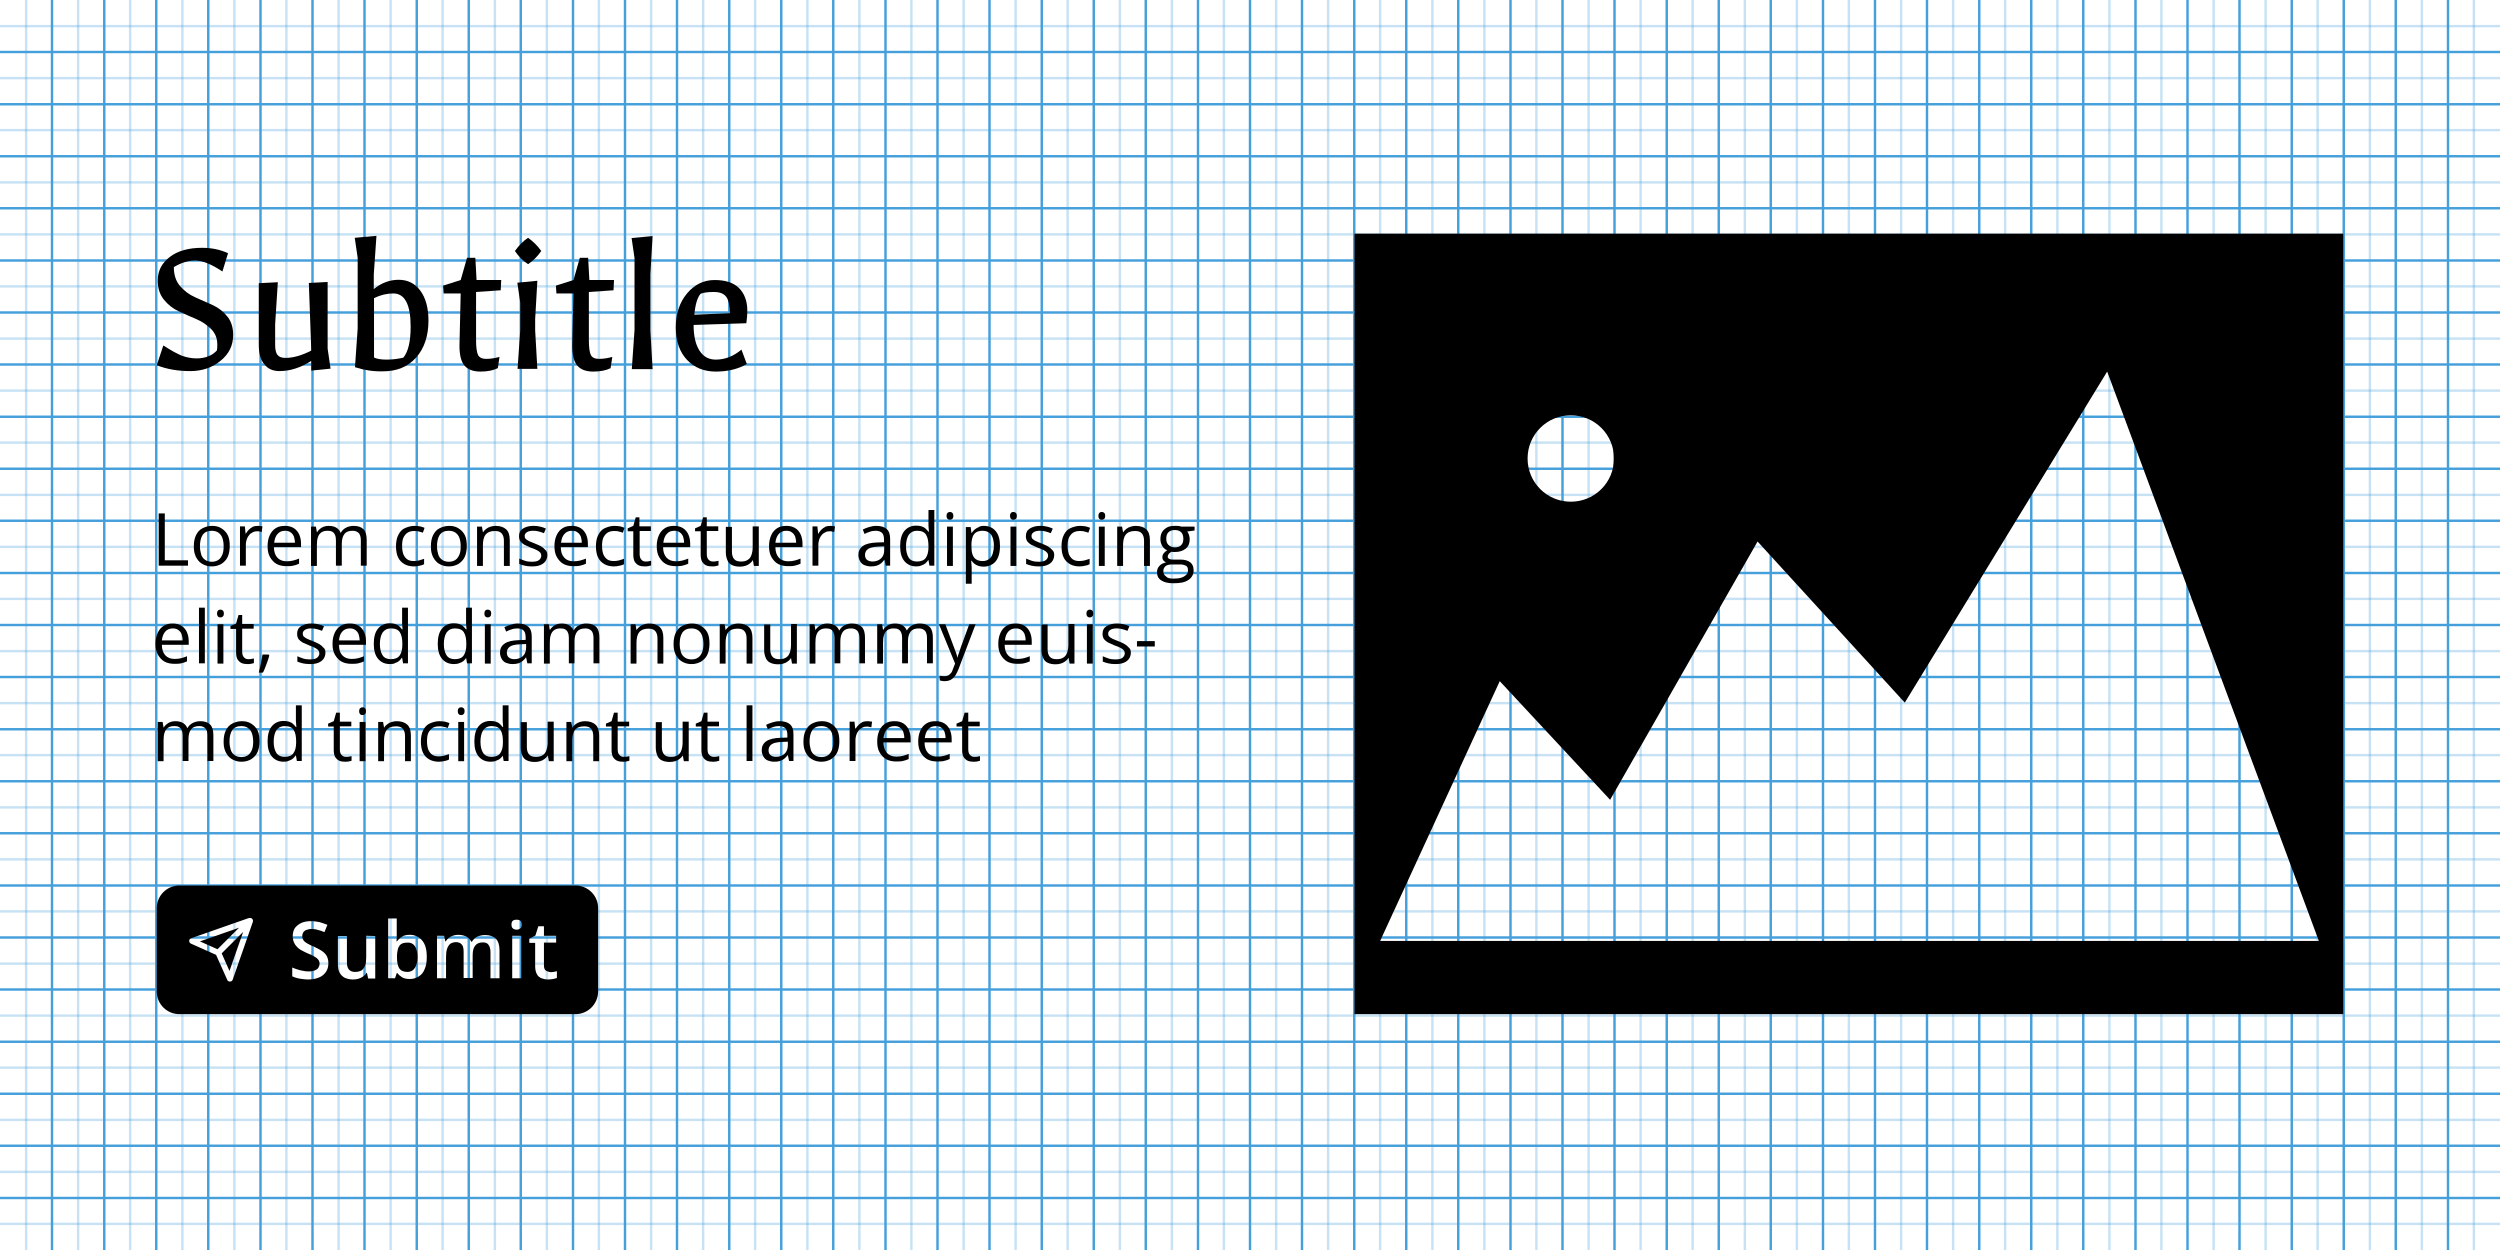 <?xml version="1.0" encoding="utf-8"?>
<!-- Generator: Adobe Illustrator 25.2.0, SVG Export Plug-In . SVG Version: 6.00 Build 0)  -->
<svg version="1.1" id="Layer_1" xmlns="http://www.w3.org/2000/svg" xmlns:xlink="http://www.w3.org/1999/xlink" x="0px" y="0px"
	 viewBox="0 0 1024 512" style="enable-background:new 0 0 1024 512;" xml:space="preserve">
<style type="text/css">
	.st0{opacity:0.3;fill:none;stroke:#449FDB;enable-background:new    ;}
	.st1{fill:none;stroke:#449FDB;}
	.st2{fill:none;}
</style>
<g>
	<g id="icomoon-ignore">
		<line class="st0" x1="10.7" y1="0" x2="10.7" y2="512"/>
		<line class="st1" x1="21.3" y1="0" x2="21.3" y2="512"/>
		<line class="st0" x1="32" y1="0" x2="32" y2="512"/>
		<line class="st1" x1="42.7" y1="0" x2="42.7" y2="512"/>
		<line class="st0" x1="53.3" y1="0" x2="53.3" y2="512"/>
		<line class="st1" x1="64" y1="0" x2="64" y2="512"/>
		<line class="st0" x1="74.7" y1="0" x2="74.7" y2="512"/>
		<line class="st1" x1="85.3" y1="0" x2="85.3" y2="512"/>
		<line class="st0" x1="96" y1="0" x2="96" y2="512"/>
		<line class="st1" x1="106.7" y1="0" x2="106.7" y2="512"/>
		<line class="st0" x1="117.3" y1="0" x2="117.3" y2="512"/>
		<line class="st1" x1="128" y1="0" x2="128" y2="512"/>
		<line class="st0" x1="138.7" y1="0" x2="138.7" y2="512"/>
		<line class="st1" x1="149.3" y1="0" x2="149.3" y2="512"/>
		<line class="st0" x1="160" y1="0" x2="160" y2="512"/>
		<line class="st1" x1="170.7" y1="0" x2="170.7" y2="512"/>
		<line class="st0" x1="181.3" y1="0" x2="181.3" y2="512"/>
		<line class="st1" x1="192" y1="0" x2="192" y2="512"/>
		<line class="st0" x1="202.7" y1="0" x2="202.7" y2="512"/>
		<line class="st1" x1="213.3" y1="0" x2="213.3" y2="512"/>
		<line class="st0" x1="224" y1="0" x2="224" y2="512"/>
		<line class="st1" x1="234.7" y1="0" x2="234.7" y2="512"/>
		<line class="st0" x1="245.3" y1="0" x2="245.3" y2="512"/>
		<line class="st1" x1="256" y1="0" x2="256" y2="512"/>
		<line class="st0" x1="266.7" y1="0" x2="266.7" y2="512"/>
		<line class="st1" x1="277.3" y1="0" x2="277.3" y2="512"/>
		<line class="st0" x1="288" y1="0" x2="288" y2="512"/>
		<line class="st1" x1="298.7" y1="0" x2="298.7" y2="512"/>
		<line class="st0" x1="309.3" y1="0" x2="309.3" y2="512"/>
		<line class="st1" x1="320" y1="0" x2="320" y2="512"/>
		<line class="st0" x1="330.7" y1="0" x2="330.7" y2="512"/>
		<line class="st1" x1="341.3" y1="0" x2="341.3" y2="512"/>
		<line class="st0" x1="352" y1="0" x2="352" y2="512"/>
		<line class="st1" x1="362.7" y1="0" x2="362.7" y2="512"/>
		<line class="st0" x1="373.3" y1="0" x2="373.3" y2="512"/>
		<line class="st1" x1="384" y1="0" x2="384" y2="512"/>
		<line class="st0" x1="394.7" y1="0" x2="394.7" y2="512"/>
		<line class="st1" x1="405.3" y1="0" x2="405.3" y2="512"/>
		<line class="st0" x1="416" y1="0" x2="416" y2="512"/>
		<line class="st1" x1="426.7" y1="0" x2="426.7" y2="512"/>
		<line class="st0" x1="437.3" y1="0" x2="437.3" y2="512"/>
		<line class="st1" x1="448" y1="0" x2="448" y2="512"/>
		<line class="st0" x1="458.7" y1="0" x2="458.7" y2="512"/>
		<line class="st1" x1="469.3" y1="0" x2="469.3" y2="512"/>
		<line class="st0" x1="480" y1="0" x2="480" y2="512"/>
		<line class="st1" x1="490.7" y1="0" x2="490.7" y2="512"/>
		<line class="st1" x1="512" y1="0" x2="512" y2="512"/>
		<line class="st0" x1="501.3" y1="0" x2="501.3" y2="512"/>
		<line class="st0" x1="0" y1="10.7" x2="512" y2="10.7"/>
		<line class="st1" x1="0" y1="21.3" x2="512" y2="21.3"/>
		<line class="st0" x1="0" y1="32" x2="512" y2="32"/>
		<line class="st1" x1="0" y1="42.7" x2="512" y2="42.7"/>
		<line class="st0" x1="0" y1="53.3" x2="512" y2="53.3"/>
		<line class="st1" x1="0" y1="64" x2="512" y2="64"/>
		<line class="st0" x1="0" y1="74.7" x2="512" y2="74.7"/>
		<line class="st1" x1="0" y1="85.3" x2="512" y2="85.3"/>
		<line class="st0" x1="0" y1="96" x2="512" y2="96"/>
		<line class="st1" x1="0" y1="106.7" x2="512" y2="106.7"/>
		<line class="st0" x1="0" y1="117.3" x2="512" y2="117.3"/>
		<line class="st1" x1="0" y1="128" x2="512" y2="128"/>
		<line class="st0" x1="0" y1="138.7" x2="512" y2="138.7"/>
		<line class="st1" x1="0" y1="149.3" x2="512" y2="149.3"/>
		<line class="st0" x1="0" y1="160" x2="512" y2="160"/>
		<line class="st1" x1="0" y1="170.7" x2="512" y2="170.7"/>
		<line class="st0" x1="0" y1="181.3" x2="512" y2="181.3"/>
		<line class="st1" x1="0" y1="192" x2="512" y2="192"/>
		<line class="st0" x1="0" y1="202.7" x2="512" y2="202.7"/>
		<line class="st1" x1="0" y1="213.3" x2="512" y2="213.3"/>
		<line class="st0" x1="0" y1="224" x2="512" y2="224"/>
		<line class="st1" x1="0" y1="234.7" x2="512" y2="234.7"/>
		<line class="st0" x1="0" y1="245.3" x2="512" y2="245.3"/>
		<line class="st1" x1="0" y1="256" x2="512" y2="256"/>
		<line class="st0" x1="0" y1="266.7" x2="512" y2="266.7"/>
		<line class="st1" x1="0" y1="277.3" x2="512" y2="277.3"/>
		<line class="st0" x1="0" y1="288" x2="512" y2="288"/>
		<line class="st1" x1="0" y1="298.7" x2="512" y2="298.7"/>
		<line class="st0" x1="0" y1="309.3" x2="512" y2="309.3"/>
		<line class="st1" x1="0" y1="320" x2="512" y2="320"/>
		<line class="st0" x1="0" y1="330.7" x2="512" y2="330.7"/>
		<line class="st1" x1="0" y1="341.3" x2="512" y2="341.3"/>
		<line class="st0" x1="0" y1="352" x2="512" y2="352"/>
		<line class="st1" x1="0" y1="362.7" x2="512" y2="362.7"/>
		<line class="st0" x1="0" y1="373.3" x2="512" y2="373.3"/>
		<line class="st1" x1="0" y1="384" x2="512" y2="384"/>
		<line class="st0" x1="0" y1="394.7" x2="512" y2="394.7"/>
		<line class="st1" x1="0" y1="405.3" x2="512" y2="405.3"/>
		<line class="st0" x1="0" y1="416" x2="512" y2="416"/>
		<line class="st1" x1="0" y1="426.7" x2="512" y2="426.7"/>
		<line class="st0" x1="0" y1="437.3" x2="512" y2="437.3"/>
		<line class="st1" x1="0" y1="448" x2="512" y2="448"/>
		<line class="st0" x1="0" y1="458.7" x2="512" y2="458.7"/>
		<line class="st1" x1="0" y1="469.3" x2="512" y2="469.3"/>
		<line class="st0" x1="0" y1="480" x2="512" y2="480"/>
		<line class="st1" x1="0" y1="490.7" x2="512" y2="490.7"/>
		<line class="st0" x1="0" y1="501.3" x2="512" y2="501.3"/>
	</g>
	<g id="icomoon-ignore_1_">
		<line class="st0" x1="522.7" y1="0" x2="522.7" y2="512"/>
		<line class="st1" x1="533.3" y1="0" x2="533.3" y2="512"/>
		<line class="st0" x1="544" y1="0" x2="544" y2="512"/>
		<line class="st1" x1="554.7" y1="0" x2="554.7" y2="512"/>
		<line class="st0" x1="565.3" y1="0" x2="565.3" y2="512"/>
		<line class="st1" x1="576" y1="0" x2="576" y2="512"/>
		<line class="st0" x1="586.7" y1="0" x2="586.7" y2="512"/>
		<line class="st1" x1="597.3" y1="0" x2="597.3" y2="512"/>
		<line class="st0" x1="608" y1="0" x2="608" y2="512"/>
		<line class="st1" x1="618.7" y1="0" x2="618.7" y2="512"/>
		<line class="st0" x1="629.3" y1="0" x2="629.3" y2="512"/>
		<line class="st1" x1="640" y1="0" x2="640" y2="512"/>
		<line class="st0" x1="650.7" y1="0" x2="650.7" y2="512"/>
		<line class="st1" x1="661.3" y1="0" x2="661.3" y2="512"/>
		<line class="st0" x1="672" y1="0" x2="672" y2="512"/>
		<line class="st1" x1="682.7" y1="0" x2="682.7" y2="512"/>
		<line class="st0" x1="693.3" y1="0" x2="693.3" y2="512"/>
		<line class="st1" x1="704" y1="0" x2="704" y2="512"/>
		<line class="st0" x1="714.7" y1="0" x2="714.7" y2="512"/>
		<line class="st1" x1="725.3" y1="0" x2="725.3" y2="512"/>
		<line class="st0" x1="736" y1="0" x2="736" y2="512"/>
		<line class="st1" x1="746.7" y1="0" x2="746.7" y2="512"/>
		<line class="st0" x1="757.3" y1="0" x2="757.3" y2="512"/>
		<line class="st1" x1="768" y1="0" x2="768" y2="512"/>
		<line class="st0" x1="778.7" y1="0" x2="778.7" y2="512"/>
		<line class="st1" x1="789.3" y1="0" x2="789.3" y2="512"/>
		<line class="st0" x1="800" y1="0" x2="800" y2="512"/>
		<line class="st1" x1="810.7" y1="0" x2="810.7" y2="512"/>
		<line class="st0" x1="821.3" y1="0" x2="821.3" y2="512"/>
		<line class="st1" x1="832" y1="0" x2="832" y2="512"/>
		<line class="st0" x1="842.7" y1="0" x2="842.7" y2="512"/>
		<line class="st1" x1="853.3" y1="0" x2="853.3" y2="512"/>
		<line class="st0" x1="864" y1="0" x2="864" y2="512"/>
		<line class="st1" x1="874.7" y1="0" x2="874.7" y2="512"/>
		<line class="st0" x1="885.3" y1="0" x2="885.3" y2="512"/>
		<line class="st1" x1="896" y1="0" x2="896" y2="512"/>
		<line class="st0" x1="906.7" y1="0" x2="906.7" y2="512"/>
		<line class="st1" x1="917.3" y1="0" x2="917.3" y2="512"/>
		<line class="st0" x1="928" y1="0" x2="928" y2="512"/>
		<line class="st1" x1="938.7" y1="0" x2="938.7" y2="512"/>
		<line class="st0" x1="949.3" y1="0" x2="949.3" y2="512"/>
		<line class="st1" x1="960" y1="0" x2="960" y2="512"/>
		<line class="st0" x1="970.7" y1="0" x2="970.7" y2="512"/>
		<line class="st1" x1="981.3" y1="0" x2="981.3" y2="512"/>
		<line class="st0" x1="992" y1="0" x2="992" y2="512"/>
		<line class="st1" x1="1002.7" y1="0" x2="1002.7" y2="512"/>
		<line class="st0" x1="1013.3" y1="0" x2="1013.3" y2="512"/>
		<line class="st0" x1="512" y1="10.7" x2="1024" y2="10.7"/>
		<line class="st1" x1="512" y1="21.3" x2="1024" y2="21.3"/>
		<line class="st0" x1="512" y1="32" x2="1024" y2="32"/>
		<line class="st1" x1="512" y1="42.7" x2="1024" y2="42.7"/>
		<line class="st0" x1="512" y1="53.3" x2="1024" y2="53.3"/>
		<line class="st1" x1="512" y1="64" x2="1024" y2="64"/>
		<line class="st0" x1="512" y1="74.7" x2="1024" y2="74.7"/>
		<line class="st1" x1="512" y1="85.3" x2="1024" y2="85.3"/>
		<line class="st0" x1="512" y1="96" x2="1024" y2="96"/>
		<line class="st1" x1="512" y1="106.7" x2="1024" y2="106.7"/>
		<line class="st0" x1="512" y1="117.3" x2="1024" y2="117.3"/>
		<line class="st1" x1="512" y1="128" x2="1024" y2="128"/>
		<line class="st0" x1="512" y1="138.7" x2="1024" y2="138.7"/>
		<line class="st1" x1="512" y1="149.3" x2="1024" y2="149.3"/>
		<line class="st0" x1="512" y1="160" x2="1024" y2="160"/>
		<line class="st1" x1="512" y1="170.7" x2="1024" y2="170.7"/>
		<line class="st0" x1="512" y1="181.3" x2="1024" y2="181.3"/>
		<line class="st1" x1="512" y1="192" x2="1024" y2="192"/>
		<line class="st0" x1="512" y1="202.7" x2="1024" y2="202.7"/>
		<line class="st1" x1="512" y1="213.3" x2="1024" y2="213.3"/>
		<line class="st0" x1="512" y1="224" x2="1024" y2="224"/>
		<line class="st1" x1="512" y1="234.7" x2="1024" y2="234.7"/>
		<line class="st0" x1="512" y1="245.3" x2="1024" y2="245.3"/>
		<line class="st1" x1="512" y1="256" x2="1024" y2="256"/>
		<line class="st0" x1="512" y1="266.7" x2="1024" y2="266.7"/>
		<line class="st1" x1="512" y1="277.3" x2="1024" y2="277.3"/>
		<line class="st0" x1="512" y1="288" x2="1024" y2="288"/>
		<line class="st1" x1="512" y1="298.7" x2="1024" y2="298.7"/>
		<line class="st0" x1="512" y1="309.3" x2="1024" y2="309.3"/>
		<line class="st1" x1="512" y1="320" x2="1024" y2="320"/>
		<line class="st0" x1="512" y1="330.7" x2="1024" y2="330.7"/>
		<line class="st1" x1="512" y1="341.3" x2="1024" y2="341.3"/>
		<line class="st0" x1="512" y1="352" x2="1024" y2="352"/>
		<line class="st1" x1="512" y1="362.7" x2="1024" y2="362.7"/>
		<line class="st0" x1="512" y1="373.3" x2="1024" y2="373.3"/>
		<line class="st1" x1="512" y1="384" x2="1024" y2="384"/>
		<line class="st0" x1="512" y1="394.7" x2="1024" y2="394.7"/>
		<line class="st1" x1="512" y1="405.3" x2="1024" y2="405.3"/>
		<line class="st0" x1="512" y1="416" x2="1024" y2="416"/>
		<line class="st1" x1="512" y1="426.7" x2="1024" y2="426.7"/>
		<line class="st0" x1="512" y1="437.3" x2="1024" y2="437.3"/>
		<line class="st1" x1="512" y1="448" x2="1024" y2="448"/>
		<line class="st0" x1="512" y1="458.7" x2="1024" y2="458.7"/>
		<line class="st1" x1="512" y1="469.3" x2="1024" y2="469.3"/>
		<line class="st0" x1="512" y1="480" x2="1024" y2="480"/>
		<line class="st1" x1="512" y1="490.7" x2="1024" y2="490.7"/>
		<line class="st0" x1="512" y1="501.3" x2="1024" y2="501.3"/>
	</g>
</g>
<g>
	<path d="M64.2,149.6l2.7-8.1c3.1,2,5.6,3.4,7.6,4.2c1.9,0.7,4,1.1,6,1.1c3.5,0,6.3-1.1,8.3-3.2c0.2-0.8,0.2-1.6,0.2-2.5
		c0-2.5-0.8-4.6-2.5-6.3c-1.7-1.7-3.7-3.1-6.1-4.1c-2.4-1-4.8-2.1-7.2-3.2c-2.4-1.1-4.4-2.7-6.1-4.8c-1.7-2.1-2.5-4.7-2.5-7.8
		c0-4,1.7-7.2,5-9.7c3.3-2.5,7.7-3.7,13.2-3.7c3.8,0,7.3,0.7,10.6,2.2l-2.3,7.5c-4.5-3-8.2-4.5-11.1-4.5c-2.9,0-5.8,0.9-8.8,2.7
		c0,3.1,0.8,5.7,2.5,7.7s3.7,3.5,6.1,4.6c2.4,1.1,4.8,2.1,7.2,3.2c2.4,1.1,4.4,2.6,6,4.6c1.7,2,2.5,4.6,2.5,7.7
		c0,4.3-1.7,7.8-5.2,10.6c-3.4,2.8-7.6,4.2-12.4,4.2S68.5,151.3,64.2,149.6z"/>
	<path d="M106,141.2V116l7.8-0.4l-1.1,17.2v8.4c0,2,0.3,3.4,1,4.2c0.6,0.8,1.7,1.2,3.2,1.2c3.2,0,6.7-1,10.6-3l-1-27.7l7.7-0.4v27.3
		l1.2,8.2l-7.9,0.8v-4c-4.3,2.8-8.7,4.2-13,4.2c-2.7,0-4.8-0.9-6.2-2.8C106.7,147.5,106,144.7,106,141.2z"/>
	<path d="M145.4,150.4l1.1-15.8v-29l-1.2-8.2l8.9-0.8l-1.1,15.8v6c3.1-2.5,6.5-3.8,10.2-3.8c3.7,0,6.7,1.5,8.9,4.5
		c2.2,3,3.3,7.1,3.3,12.2c0,6.3-1.7,11.4-5.1,15.2c-3.4,3.8-7.9,5.6-13.6,5.6C152.9,152.2,149.1,151.6,145.4,150.4z M153.1,146.4
		c1.2,0.6,2.9,0.9,5.3,0.9c2.3,0,4.6-0.3,6.8-0.8c2-2.4,3-6.6,3-12.7c0-9.1-2.4-13.6-7.1-13.6c-2.6,0-5.2,0.6-7.9,1.9V146.4z"/>
	<path d="M181.7,120.1l-0.2-3.1l7.2-2.3l2.6-9.1h3.4l0.5,9.1h10.1l-0.2,4.2l-10.1,0.7v19.9c0,2.8,0.3,4.8,0.8,5.9
		c0.6,1.1,1.7,1.6,3.4,1.6c1.7,0,3.5-0.3,5.4-0.8l-0.7,4.6c-1.8,0.9-4.2,1.4-7.1,1.4c-2.9,0-5.1-0.8-6.5-2.4
		c-1.4-1.6-2.1-4.3-2.1-8.2c0-1.3,0.2-8.5,0.5-21.4H181.7z"/>
	<path d="M210.9,102.8c1.7-2.3,3.4-4.1,5.4-5.4c2.1,1.5,3.9,3.3,5.4,5.4c-1.5,2.2-3.3,4-5.4,5.4C214.1,106.8,212.4,105,210.9,102.8z
		 M212,151l1.1-15.8V124l-1.2-8.2l8.2-0.8l-0.9,15.7v4.6l0.9,15.8H212z"/>
	<path d="M227.9,120.1l-0.2-3.1l7.2-2.3l2.6-9.1h3.4l0.5,9.1h10.1l-0.2,4.2l-10.1,0.7v19.9c0,2.8,0.3,4.8,0.8,5.9
		c0.6,1.1,1.7,1.6,3.4,1.6c1.7,0,3.5-0.3,5.4-0.8l-0.7,4.6c-1.8,0.9-4.2,1.4-7.1,1.4c-2.9,0-5.1-0.8-6.5-2.4
		c-1.4-1.6-2.1-4.3-2.1-8.2c0-1.3,0.2-8.5,0.5-21.4H227.9z"/>
	<path d="M258.8,151l1.1-15.8v-29.5l-1.2-8.2l8.6-0.8l-0.9,15.7v23l0.9,15.8H258.8z"/>
	<path d="M293.2,152.2c-4.8,0-8.8-1.6-11.8-4.8c-3-3.2-4.6-7.6-4.6-13.2c0-5.6,1.5-10.3,4.6-14c3.1-3.7,6.9-5.5,11.3-5.5
		c4.5,0,7.8,1.1,10,3.3c2.2,2.2,3.4,5.3,3.4,9.2c0,1.4-0.1,3.2-0.4,5.2l-21.6,0.7c0,4.5,0.8,8,2.4,10.5s3.8,3.7,6.7,3.7
		c3.8,0,7.3-1.4,10.5-4.1l2.2,5.9C302.3,151.2,298,152.2,293.2,152.2z M284.4,128.9l14.6-0.6c-0.1-3.3-0.6-5.5-1.6-6.8
		c-1-1.3-2.7-1.9-5-1.9s-4.1,0.2-5.4,0.7C285.7,121.7,284.8,124.6,284.4,128.9z"/>
</g>
<g>
	<rect x="62.1" y="208.9" class="st2" width="428.7" height="111.1"/>
	<path d="M65,231.7v-21.4h2.5v19.2H77v2.2H65z"/>
	<path d="M94.1,223.7c0,1.3-0.2,2.5-0.5,3.5s-0.8,1.9-1.5,2.6s-1.4,1.3-2.3,1.6c-0.9,0.4-1.9,0.6-3.1,0.6c-1.1,0-2.1-0.2-3-0.6
		c-0.9-0.4-1.7-0.9-2.3-1.6s-1.2-1.6-1.5-2.6c-0.4-1-0.5-2.2-0.5-3.5c0-1.8,0.3-3.3,0.9-4.5c0.6-1.2,1.4-2.2,2.6-2.8s2.4-1,4-1
		c1.5,0,2.7,0.3,3.8,1c1.1,0.7,2,1.6,2.6,2.8S94.1,221.9,94.1,223.7z M81.9,223.7c0,1.3,0.2,2.4,0.5,3.4s0.9,1.7,1.6,2.2
		s1.6,0.8,2.8,0.8c1.1,0,2-0.3,2.7-0.8c0.7-0.5,1.2-1.2,1.6-2.2s0.5-2.1,0.5-3.4c0-1.3-0.2-2.4-0.5-3.3c-0.3-0.9-0.9-1.7-1.6-2.2
		s-1.6-0.8-2.8-0.8c-1.7,0-2.9,0.6-3.7,1.7C82.3,220.2,81.9,221.7,81.9,223.7z"/>
	<path d="M105.6,215.4c0.3,0,0.7,0,1,0.1c0.4,0,0.7,0.1,0.9,0.1l-0.3,2.3c-0.3-0.1-0.6-0.1-0.9-0.2s-0.6-0.1-0.9-0.1
		c-0.6,0-1.3,0.1-1.8,0.4c-0.6,0.3-1.1,0.6-1.5,1.1c-0.4,0.5-0.8,1.1-1,1.7c-0.2,0.7-0.4,1.4-0.4,2.3v8.6h-2.4v-16.1h2l0.3,3h0.1
		c0.3-0.6,0.7-1.1,1.2-1.6s1-0.9,1.6-1.2S104.9,215.4,105.6,215.4z"/>
	<path d="M116.8,215.4c1.4,0,2.5,0.3,3.5,0.9s1.7,1.5,2.2,2.5c0.5,1.1,0.8,2.4,0.8,3.8v1.5h-11.1c0,1.9,0.5,3.3,1.4,4.3
		s2.2,1.5,3.8,1.5c1,0,1.9-0.1,2.7-0.3s1.6-0.5,2.4-0.8v2.1c-0.8,0.4-1.6,0.6-2.4,0.8s-1.7,0.2-2.8,0.2c-1.5,0-2.9-0.3-4-0.9
		c-1.1-0.6-2-1.6-2.7-2.8s-1-2.7-1-4.5c0-1.7,0.3-3.2,0.9-4.5c0.6-1.3,1.4-2.2,2.5-2.9S115.4,215.4,116.8,215.4z M116.8,217.4
		c-1.3,0-2.3,0.4-3.1,1.3s-1.2,2-1.4,3.6h8.5c0-1-0.2-1.8-0.4-2.5c-0.3-0.7-0.7-1.3-1.3-1.7C118.4,217.6,117.7,217.4,116.8,217.4z"
		/>
	<path d="M144.9,215.4c1.8,0,3.1,0.5,4,1.4c0.9,0.9,1.3,2.4,1.3,4.4v10.5h-2.4v-10.4c0-1.3-0.3-2.3-0.8-2.9c-0.6-0.6-1.4-1-2.5-1
		c-1.6,0-2.7,0.4-3.4,1.3s-1.1,2.2-1.1,4v9h-2.4v-10.4c0-0.9-0.1-1.6-0.4-2.2c-0.2-0.6-0.6-1-1.1-1.3c-0.5-0.3-1.1-0.4-1.9-0.4
		c-1.1,0-1.9,0.2-2.6,0.7s-1.1,1.1-1.4,2c-0.3,0.9-0.4,1.9-0.4,3.2v8.5h-2.4v-16.1h2l0.4,2.3h0.1c0.3-0.6,0.7-1,1.2-1.4
		s1-0.7,1.6-0.9s1.2-0.3,1.9-0.3c1.2,0,2.2,0.2,3.1,0.7c0.8,0.5,1.4,1.1,1.8,2.1h0.1c0.5-0.9,1.2-1.6,2.2-2.1
		C142.8,215.6,143.8,215.4,144.9,215.4z"/>
	<path d="M169.5,232c-1.4,0-2.7-0.3-3.8-0.9s-2-1.5-2.6-2.7s-0.9-2.8-0.9-4.6c0-1.9,0.3-3.5,1-4.8c0.6-1.2,1.5-2.2,2.7-2.7
		s2.4-0.9,3.9-0.9c0.8,0,1.6,0.1,2.3,0.2c0.7,0.2,1.4,0.4,1.8,0.6l-0.7,2c-0.5-0.2-1.1-0.4-1.7-0.5c-0.6-0.2-1.2-0.2-1.8-0.2
		c-1.1,0-2,0.2-2.8,0.7c-0.7,0.5-1.3,1.2-1.7,2.1c-0.4,0.9-0.5,2.1-0.5,3.4c0,1.3,0.2,2.4,0.5,3.3c0.4,0.9,0.9,1.6,1.6,2.1
		c0.7,0.5,1.6,0.7,2.7,0.7c0.8,0,1.6-0.1,2.3-0.3c0.7-0.2,1.3-0.4,1.9-0.6v2.2c-0.5,0.3-1.1,0.5-1.8,0.6
		C171.1,231.9,170.4,232,169.5,232z"/>
	<path d="M191.2,223.7c0,1.3-0.2,2.5-0.5,3.5s-0.8,1.9-1.5,2.6s-1.4,1.3-2.3,1.6c-0.9,0.4-1.9,0.6-3.1,0.6c-1.1,0-2.1-0.2-3-0.6
		c-0.9-0.4-1.7-0.9-2.3-1.6s-1.2-1.6-1.5-2.6c-0.4-1-0.5-2.2-0.5-3.5c0-1.8,0.3-3.3,0.9-4.5c0.6-1.2,1.4-2.2,2.6-2.8s2.4-1,4-1
		c1.5,0,2.7,0.3,3.8,1c1.1,0.7,2,1.6,2.6,2.8S191.2,221.9,191.2,223.7z M179,223.7c0,1.3,0.2,2.4,0.5,3.4s0.9,1.7,1.6,2.2
		s1.6,0.8,2.8,0.8c1.1,0,2-0.3,2.7-0.8c0.7-0.5,1.2-1.2,1.6-2.2s0.5-2.1,0.5-3.4c0-1.3-0.2-2.4-0.5-3.3c-0.3-0.9-0.9-1.7-1.6-2.2
		s-1.6-0.8-2.8-0.8c-1.7,0-2.9,0.6-3.7,1.7C179.4,220.2,179,221.7,179,223.7z"/>
	<path d="M203,215.4c1.9,0,3.3,0.5,4.3,1.4c1,0.9,1.5,2.4,1.5,4.5v10.5h-2.4v-10.3c0-1.3-0.3-2.3-0.9-3c-0.6-0.7-1.5-1-2.8-1
		c-1.8,0-3,0.5-3.8,1.5s-1.1,2.5-1.1,4.4v8.4h-2.4v-16.1h2l0.4,2.3h0.1c0.3-0.6,0.8-1,1.3-1.4s1.1-0.7,1.8-0.9
		S202.3,215.4,203,215.4z"/>
	<path d="M224.2,227.3c0,1-0.3,1.9-0.8,2.6c-0.5,0.7-1.2,1.2-2.2,1.6c-1,0.4-2.1,0.5-3.4,0.5c-1.1,0-2.1-0.1-2.9-0.3
		s-1.5-0.4-2.2-0.7v-2.2c0.7,0.3,1.4,0.6,2.3,0.9s1.8,0.4,2.8,0.4c1.4,0,2.4-0.2,3-0.7s0.9-1.1,0.9-1.8c0-0.4-0.1-0.8-0.4-1.2
		c-0.2-0.3-0.7-0.7-1.3-1c-0.6-0.3-1.4-0.7-2.4-1c-1-0.4-1.9-0.8-2.7-1.2c-0.7-0.4-1.3-0.9-1.7-1.4c-0.4-0.6-0.6-1.3-0.6-2.2
		c0-1.4,0.5-2.4,1.6-3.1c1.1-0.7,2.5-1.1,4.3-1.1c1,0,1.9,0.1,2.7,0.3c0.8,0.2,1.6,0.4,2.4,0.8l-0.8,1.9c-0.7-0.3-1.4-0.5-2.1-0.7
		s-1.5-0.3-2.3-0.3c-1.1,0-2,0.2-2.6,0.6c-0.6,0.4-0.9,0.9-0.9,1.5c0,0.5,0.1,0.9,0.4,1.2c0.3,0.3,0.7,0.6,1.3,0.9s1.4,0.6,2.4,1
		c1,0.4,1.9,0.8,2.6,1.2c0.7,0.4,1.3,0.9,1.7,1.4C224,225.7,224.2,226.5,224.2,227.3z"/>
	<path d="M234.3,215.4c1.4,0,2.5,0.3,3.5,0.9s1.7,1.5,2.2,2.5c0.5,1.1,0.8,2.4,0.8,3.8v1.5h-11.1c0,1.9,0.5,3.3,1.4,4.3
		s2.2,1.5,3.8,1.5c1,0,1.9-0.1,2.7-0.3s1.6-0.5,2.4-0.8v2.1c-0.8,0.4-1.6,0.6-2.4,0.8s-1.7,0.2-2.8,0.2c-1.5,0-2.9-0.3-4-0.9
		c-1.1-0.6-2-1.6-2.7-2.8s-1-2.7-1-4.5c0-1.7,0.3-3.2,0.9-4.5c0.6-1.3,1.4-2.2,2.5-2.9S232.9,215.4,234.3,215.4z M234.3,217.4
		c-1.3,0-2.3,0.4-3.1,1.3s-1.2,2-1.4,3.6h8.5c0-1-0.2-1.8-0.4-2.5c-0.3-0.7-0.7-1.3-1.3-1.7C236,217.6,235.2,217.4,234.3,217.4z"/>
	<path d="M251.4,232c-1.4,0-2.7-0.3-3.8-0.9s-2-1.5-2.6-2.7s-0.9-2.8-0.9-4.6c0-1.9,0.3-3.5,1-4.8c0.6-1.2,1.5-2.2,2.7-2.7
		s2.4-0.9,3.9-0.9c0.8,0,1.6,0.1,2.3,0.2c0.7,0.2,1.4,0.4,1.8,0.6l-0.7,2c-0.5-0.2-1.1-0.4-1.7-0.5c-0.6-0.2-1.2-0.2-1.8-0.2
		c-1.1,0-2,0.2-2.8,0.7c-0.7,0.5-1.3,1.2-1.7,2.1c-0.4,0.9-0.5,2.1-0.5,3.4c0,1.3,0.2,2.4,0.5,3.3c0.4,0.9,0.9,1.6,1.6,2.1
		c0.7,0.5,1.6,0.7,2.7,0.7c0.8,0,1.6-0.1,2.3-0.3c0.7-0.2,1.3-0.4,1.9-0.6v2.2c-0.5,0.3-1.1,0.5-1.8,0.6
		C253.1,231.9,252.3,232,251.4,232z"/>
	<path d="M264.5,230c0.4,0,0.8,0,1.2-0.1s0.8-0.2,1-0.2v1.9c-0.3,0.1-0.7,0.2-1.2,0.3c-0.5,0.1-1,0.1-1.5,0.1
		c-0.8,0-1.6-0.1-2.3-0.4c-0.7-0.3-1.2-0.8-1.7-1.5c-0.4-0.7-0.6-1.7-0.6-3v-9.5h-2.3v-1.2l2.3-1l1-3.5h1.5v3.7h4.7v1.9H262v9.4
		c0,1,0.2,1.8,0.7,2.3C263.1,229.8,263.8,230,264.5,230z"/>
	<path d="M276.2,215.4c1.4,0,2.5,0.3,3.5,0.9s1.7,1.5,2.2,2.5c0.5,1.1,0.8,2.4,0.8,3.8v1.5h-11.1c0,1.9,0.5,3.3,1.4,4.3
		s2.2,1.5,3.8,1.5c1,0,1.9-0.1,2.7-0.3s1.6-0.5,2.4-0.8v2.1c-0.8,0.4-1.6,0.6-2.4,0.8s-1.7,0.2-2.8,0.2c-1.5,0-2.9-0.3-4-0.9
		c-1.1-0.6-2-1.6-2.7-2.8s-1-2.7-1-4.5c0-1.7,0.3-3.2,0.9-4.5c0.6-1.3,1.4-2.2,2.5-2.9S274.8,215.4,276.2,215.4z M276.2,217.4
		c-1.3,0-2.3,0.4-3.1,1.3s-1.2,2-1.4,3.6h8.5c0-1-0.2-1.8-0.4-2.5c-0.3-0.7-0.7-1.3-1.3-1.7C277.9,217.6,277.1,217.4,276.2,217.4z"
		/>
	<path d="M292.1,230c0.4,0,0.8,0,1.2-0.1s0.8-0.2,1-0.2v1.9c-0.3,0.1-0.7,0.2-1.2,0.3c-0.5,0.1-1,0.1-1.5,0.1
		c-0.8,0-1.6-0.1-2.3-0.4c-0.7-0.3-1.2-0.8-1.7-1.5c-0.4-0.7-0.6-1.7-0.6-3v-9.5h-2.3v-1.2l2.3-1l1-3.5h1.5v3.7h4.7v1.9h-4.7v9.4
		c0,1,0.2,1.8,0.7,2.3C290.7,229.8,291.3,230,292.1,230z"/>
	<path d="M310.8,215.7v16.1h-2l-0.4-2.3h-0.1c-0.3,0.6-0.8,1-1.3,1.4s-1.1,0.7-1.8,0.9c-0.7,0.2-1.4,0.3-2.1,0.3
		c-1.3,0-2.3-0.2-3.2-0.6s-1.5-1-1.9-1.9s-0.7-2-0.7-3.3v-10.5h2.5V226c0,1.3,0.3,2.3,0.9,3c0.6,0.7,1.5,1,2.8,1
		c1.2,0,2.1-0.2,2.8-0.7c0.7-0.4,1.2-1.1,1.5-2s0.5-1.9,0.5-3.2v-8.5H310.8z"/>
	<path d="M322.2,215.4c1.4,0,2.5,0.3,3.5,0.9s1.7,1.5,2.2,2.5c0.5,1.1,0.8,2.4,0.8,3.8v1.5h-11.1c0,1.9,0.5,3.3,1.4,4.3
		s2.2,1.5,3.8,1.5c1,0,1.9-0.1,2.7-0.3s1.6-0.5,2.4-0.8v2.1c-0.8,0.4-1.6,0.6-2.4,0.8s-1.7,0.2-2.8,0.2c-1.5,0-2.9-0.3-4-0.9
		c-1.1-0.6-2-1.6-2.7-2.8s-1-2.7-1-4.5c0-1.7,0.3-3.2,0.9-4.5c0.6-1.3,1.4-2.2,2.5-2.9S320.7,215.4,322.2,215.4z M322.1,217.4
		c-1.3,0-2.3,0.4-3.1,1.3s-1.2,2-1.4,3.6h8.5c0-1-0.2-1.8-0.4-2.5c-0.3-0.7-0.7-1.3-1.3-1.7C323.8,217.6,323.1,217.4,322.1,217.4z"
		/>
	<path d="M340.1,215.4c0.3,0,0.7,0,1,0.1c0.4,0,0.7,0.1,0.9,0.1l-0.3,2.3c-0.3-0.1-0.6-0.1-0.9-0.2s-0.6-0.1-0.9-0.1
		c-0.6,0-1.3,0.1-1.8,0.4c-0.6,0.3-1.1,0.6-1.5,1.1c-0.4,0.5-0.8,1.1-1,1.7c-0.2,0.7-0.4,1.4-0.4,2.3v8.6h-2.4v-16.1h2l0.3,3h0.1
		c0.3-0.6,0.7-1.1,1.2-1.6s1-0.9,1.6-1.2S339.4,215.4,340.1,215.4z"/>
	<path d="M358.9,215.4c1.9,0,3.3,0.4,4.3,1.3s1.4,2.2,1.4,4.1v10.9h-1.8l-0.5-2.4h-0.1c-0.4,0.6-0.9,1.1-1.4,1.5
		c-0.5,0.4-1.1,0.7-1.7,0.9c-0.6,0.2-1.4,0.3-2.4,0.3c-1,0-1.8-0.2-2.6-0.5c-0.8-0.3-1.4-0.9-1.8-1.6c-0.4-0.7-0.7-1.6-0.7-2.6
		c0-1.6,0.6-2.8,1.9-3.7s3.2-1.3,5.8-1.4l2.8-0.1v-1c0-1.4-0.3-2.4-0.9-2.9s-1.4-0.8-2.5-0.8c-0.8,0-1.6,0.1-2.4,0.4
		s-1.5,0.5-2.2,0.9l-0.7-1.8c0.7-0.4,1.6-0.7,2.5-1S357.9,215.4,358.9,215.4z M362.1,223.8l-2.4,0.1c-2,0.1-3.4,0.4-4.2,1
		s-1.2,1.4-1.2,2.4c0,0.9,0.3,1.6,0.8,2s1.3,0.7,2.2,0.7c1.4,0,2.6-0.4,3.5-1.2s1.4-2,1.4-3.6V223.8z"/>
	<path d="M375.3,232c-2,0-3.6-0.7-4.8-2.1c-1.2-1.4-1.8-3.4-1.8-6.2c0-2.8,0.6-4.9,1.8-6.3s2.8-2.1,4.8-2.1c0.8,0,1.6,0.1,2.2,0.3
		s1.2,0.5,1.6,0.9s0.8,0.8,1.2,1.3h0.2c0-0.3-0.1-0.7-0.1-1.2s-0.1-1-0.1-1.3v-6.4h2.4v22.8h-2l-0.4-2.3h-0.1
		c-0.3,0.5-0.7,0.9-1.1,1.3c-0.5,0.4-1,0.7-1.7,0.9C376.9,231.9,376.1,232,375.3,232z M375.6,230c1.7,0,2.9-0.5,3.6-1.5
		s1.1-2.4,1.1-4.4v-0.4c0-2-0.3-3.6-1-4.7s-1.9-1.6-3.7-1.6c-1.5,0-2.6,0.6-3.4,1.7c-0.7,1.1-1.1,2.7-1.1,4.7c0,2,0.4,3.5,1.1,4.6
		S374.1,230,375.6,230z"/>
	<path d="M389.1,209.7c0.4,0,0.7,0.1,1,0.4c0.3,0.3,0.4,0.7,0.4,1.2c0,0.5-0.1,0.9-0.4,1.2c-0.3,0.3-0.6,0.4-1,0.4
		c-0.4,0-0.8-0.1-1-0.4c-0.3-0.3-0.4-0.7-0.4-1.2c0-0.5,0.1-0.9,0.4-1.2C388.4,209.8,388.7,209.7,389.1,209.7z M390.3,215.7v16.1
		h-2.4v-16.1H390.3z"/>
	<path d="M403,215.4c2,0,3.6,0.7,4.8,2.1s1.8,3.4,1.8,6.2c0,1.8-0.3,3.4-0.8,4.6s-1.3,2.2-2.3,2.8s-2.2,1-3.5,1
		c-0.8,0-1.6-0.1-2.2-0.3s-1.2-0.5-1.7-0.9s-0.8-0.8-1.1-1.2h-0.2c0,0.4,0.1,0.8,0.1,1.4c0,0.5,0.1,1,0.1,1.4v6.6h-2.4v-23.2h2
		l0.3,2.4h0.1c0.3-0.5,0.7-0.9,1.1-1.3s1-0.7,1.6-1C401.4,215.5,402.1,215.4,403,215.4z M402.6,217.4c-1.1,0-2,0.2-2.7,0.6
		s-1.2,1.1-1.5,1.9c-0.3,0.9-0.5,1.9-0.5,3.2v0.5c0,1.4,0.1,2.5,0.4,3.4c0.3,0.9,0.8,1.7,1.5,2.1c0.7,0.5,1.6,0.7,2.8,0.7
		c1,0,1.8-0.3,2.5-0.8s1.2-1.3,1.5-2.2c0.3-1,0.5-2.1,0.5-3.3c0-1.9-0.4-3.4-1.1-4.5C405.2,218,404.1,217.4,402.6,217.4z"/>
	<path d="M415.1,209.7c0.4,0,0.7,0.1,1,0.4c0.3,0.3,0.4,0.7,0.4,1.2c0,0.5-0.1,0.9-0.4,1.2c-0.3,0.3-0.6,0.4-1,0.4
		c-0.4,0-0.8-0.1-1-0.4c-0.3-0.3-0.4-0.7-0.4-1.2c0-0.5,0.1-0.9,0.4-1.2C414.3,209.8,414.7,209.7,415.1,209.7z M416.3,215.7v16.1
		h-2.4v-16.1H416.3z"/>
	<path d="M431.8,227.3c0,1-0.3,1.9-0.8,2.6c-0.5,0.7-1.2,1.2-2.2,1.6c-1,0.4-2.1,0.5-3.4,0.5c-1.1,0-2.1-0.1-2.9-0.3
		s-1.5-0.4-2.2-0.7v-2.2c0.7,0.3,1.4,0.6,2.3,0.9s1.8,0.4,2.8,0.4c1.4,0,2.4-0.2,3-0.7s0.9-1.1,0.9-1.8c0-0.4-0.1-0.8-0.4-1.2
		c-0.2-0.3-0.7-0.7-1.3-1c-0.6-0.3-1.4-0.7-2.4-1c-1-0.4-1.9-0.8-2.7-1.2c-0.7-0.4-1.3-0.9-1.7-1.4c-0.4-0.6-0.6-1.3-0.6-2.2
		c0-1.4,0.5-2.4,1.6-3.1c1.1-0.7,2.5-1.1,4.3-1.1c1,0,1.9,0.1,2.7,0.3c0.8,0.2,1.6,0.4,2.4,0.8l-0.8,1.9c-0.7-0.3-1.4-0.5-2.1-0.7
		s-1.5-0.3-2.3-0.3c-1.1,0-2,0.2-2.6,0.6c-0.6,0.4-0.9,0.9-0.9,1.5c0,0.5,0.1,0.9,0.4,1.2c0.3,0.3,0.7,0.6,1.3,0.9s1.4,0.6,2.4,1
		c1,0.4,1.9,0.8,2.6,1.2c0.7,0.4,1.3,0.9,1.7,1.4C431.6,225.7,431.8,226.5,431.8,227.3z"/>
	<path d="M442.1,232c-1.4,0-2.7-0.3-3.8-0.9s-2-1.5-2.6-2.7s-0.9-2.8-0.9-4.6c0-1.9,0.3-3.5,1-4.8c0.6-1.2,1.5-2.2,2.7-2.7
		s2.4-0.9,3.9-0.9c0.8,0,1.6,0.1,2.3,0.2c0.7,0.2,1.4,0.4,1.8,0.6l-0.7,2c-0.5-0.2-1.1-0.4-1.7-0.5c-0.6-0.2-1.2-0.2-1.8-0.2
		c-1.1,0-2,0.2-2.8,0.7c-0.7,0.5-1.3,1.2-1.7,2.1c-0.4,0.9-0.5,2.1-0.5,3.4c0,1.3,0.2,2.4,0.5,3.3c0.4,0.9,0.9,1.6,1.6,2.1
		c0.7,0.5,1.6,0.7,2.7,0.7c0.8,0,1.6-0.1,2.3-0.3c0.7-0.2,1.3-0.4,1.9-0.6v2.2c-0.5,0.3-1.1,0.5-1.8,0.6
		C443.8,231.9,443,232,442.1,232z"/>
	<path d="M451.3,209.7c0.4,0,0.7,0.1,1,0.4c0.3,0.3,0.4,0.7,0.4,1.2c0,0.5-0.1,0.9-0.4,1.2c-0.3,0.3-0.6,0.4-1,0.4
		c-0.4,0-0.8-0.1-1-0.4c-0.3-0.3-0.4-0.7-0.4-1.2c0-0.5,0.1-0.9,0.4-1.2C450.5,209.8,450.9,209.7,451.3,209.7z M452.5,215.7v16.1
		h-2.4v-16.1H452.5z"/>
	<path d="M465.2,215.4c1.9,0,3.3,0.5,4.3,1.4c1,0.9,1.5,2.4,1.5,4.5v10.5h-2.4v-10.3c0-1.3-0.3-2.3-0.9-3c-0.6-0.7-1.5-1-2.8-1
		c-1.8,0-3,0.5-3.8,1.5s-1.1,2.5-1.1,4.4v8.4h-2.4v-16.1h2l0.4,2.3h0.1c0.3-0.6,0.8-1,1.3-1.4s1.1-0.7,1.8-0.9
		S464.5,215.4,465.2,215.4z"/>
	<path d="M480.5,238.9c-2.1,0-3.7-0.4-4.9-1.2s-1.7-1.9-1.7-3.3c0-1,0.3-1.9,1-2.6c0.6-0.7,1.5-1.2,2.7-1.4
		c-0.4-0.2-0.8-0.5-1.1-0.9c-0.3-0.4-0.4-0.8-0.4-1.3c0-0.6,0.2-1.1,0.5-1.5c0.3-0.4,0.8-0.9,1.5-1.3c-0.8-0.3-1.5-0.9-2-1.7
		c-0.5-0.8-0.8-1.8-0.8-2.8c0-1.2,0.2-2.1,0.7-3c0.5-0.8,1.2-1.4,2.1-1.9s2-0.6,3.3-0.6c0.3,0,0.6,0,0.9,0s0.6,0.1,0.8,0.1
		c0.3,0,0.5,0.1,0.7,0.2h5.5v1.6l-3,0.4c0.3,0.4,0.5,0.8,0.7,1.4s0.3,1.1,0.3,1.8c0,1.6-0.5,2.9-1.6,3.8s-2.6,1.4-4.5,1.4
		c-0.4,0-0.9,0-1.4-0.1c-0.5,0.3-0.8,0.6-1.1,0.9c-0.2,0.3-0.4,0.7-0.4,1.1c0,0.3,0.1,0.6,0.3,0.7c0.2,0.2,0.5,0.3,0.8,0.4
		c0.4,0.1,0.8,0.1,1.3,0.1h2.8c1.7,0,3.1,0.4,4,1.1s1.4,1.8,1.4,3.2c0,1.8-0.7,3.1-2.2,4.1S483.3,238.9,480.5,238.9z M480.6,237
		c1.3,0,2.4-0.1,3.3-0.4c0.9-0.3,1.5-0.7,2-1.2s0.7-1.1,0.7-1.8c0-0.6-0.1-1.1-0.4-1.5s-0.7-0.5-1.3-0.7s-1.3-0.2-2.1-0.2h-2.8
		c-0.7,0-1.4,0.1-1.9,0.3s-1,0.6-1.2,1c-0.3,0.4-0.4,1-0.4,1.6c0,0.9,0.4,1.5,1.1,2C478.2,236.8,479.2,237,480.6,237z M481.2,224.2
		c1.2,0,2-0.3,2.6-0.9s0.9-1.4,0.9-2.6c0-1.2-0.3-2.1-0.9-2.7c-0.6-0.6-1.5-0.9-2.6-0.9c-1.1,0-2,0.3-2.6,0.9
		c-0.6,0.6-0.9,1.5-0.9,2.7c0,1.1,0.3,1.9,0.9,2.5S480.1,224.2,481.2,224.2z"/>
	<path d="M70.8,255.4c1.4,0,2.5,0.3,3.5,0.9s1.7,1.5,2.2,2.5c0.5,1.1,0.8,2.4,0.8,3.8v1.5H66.3c0,1.9,0.5,3.3,1.4,4.3
		s2.2,1.5,3.8,1.5c1,0,1.9-0.1,2.7-0.3s1.6-0.5,2.4-0.8v2.1c-0.8,0.4-1.6,0.6-2.4,0.8s-1.7,0.2-2.8,0.2c-1.5,0-2.9-0.3-4-0.9
		c-1.1-0.6-2-1.6-2.7-2.8s-1-2.7-1-4.5c0-1.7,0.3-3.2,0.9-4.5c0.6-1.3,1.4-2.2,2.5-2.9S69.4,255.4,70.8,255.4z M70.8,257.4
		c-1.3,0-2.3,0.4-3.1,1.3s-1.2,2-1.4,3.6h8.5c0-1-0.2-1.8-0.4-2.5c-0.3-0.7-0.7-1.3-1.3-1.7C72.5,257.6,71.7,257.4,70.8,257.4z"/>
	<path d="M83.9,271.7h-2.4v-22.8h2.4V271.7z"/>
	<path d="M90.3,249.7c0.4,0,0.7,0.1,1,0.4c0.3,0.3,0.4,0.7,0.4,1.2c0,0.5-0.1,0.9-0.4,1.2c-0.3,0.3-0.6,0.4-1,0.4
		c-0.4,0-0.8-0.1-1-0.4c-0.3-0.3-0.4-0.7-0.4-1.2c0-0.5,0.1-0.9,0.4-1.2C89.5,249.8,89.9,249.7,90.3,249.7z M91.5,255.7v16.1h-2.4
		v-16.1H91.5z"/>
	<path d="M101.8,270c0.4,0,0.8,0,1.2-0.1s0.8-0.2,1-0.2v1.9c-0.3,0.1-0.7,0.2-1.2,0.3c-0.5,0.1-1,0.1-1.5,0.1
		c-0.8,0-1.6-0.1-2.3-0.4c-0.7-0.3-1.2-0.8-1.7-1.5c-0.4-0.7-0.6-1.7-0.6-3v-9.5h-2.3v-1.2l2.3-1l1-3.5h1.5v3.7h4.7v1.9h-4.7v9.4
		c0,1,0.2,1.8,0.7,2.3C100.4,269.8,101,270,101.8,270z"/>
	<path d="M110.1,268.2l0.2,0.3c-0.2,0.7-0.4,1.5-0.7,2.3c-0.3,0.8-0.6,1.6-0.9,2.4c-0.3,0.8-0.6,1.6-1,2.3H106
		c0.2-0.8,0.4-1.6,0.6-2.5c0.2-0.9,0.4-1.7,0.5-2.6c0.2-0.8,0.3-1.6,0.4-2.3H110.1z"/>
	<path d="M133.3,267.3c0,1-0.3,1.9-0.8,2.6c-0.5,0.7-1.2,1.2-2.2,1.6c-1,0.4-2.1,0.5-3.4,0.5c-1.1,0-2.1-0.1-2.9-0.3
		s-1.5-0.4-2.2-0.7v-2.2c0.7,0.3,1.4,0.6,2.3,0.9s1.8,0.4,2.8,0.4c1.4,0,2.4-0.2,3-0.7s0.9-1.1,0.9-1.8c0-0.4-0.1-0.8-0.4-1.2
		c-0.2-0.3-0.7-0.7-1.3-1c-0.6-0.3-1.4-0.7-2.4-1c-1-0.4-1.9-0.8-2.7-1.2c-0.7-0.4-1.3-0.9-1.7-1.4c-0.4-0.6-0.6-1.3-0.6-2.2
		c0-1.4,0.5-2.4,1.6-3.1c1.1-0.7,2.5-1.1,4.3-1.1c1,0,1.9,0.1,2.7,0.3c0.8,0.2,1.6,0.4,2.4,0.8l-0.8,1.9c-0.7-0.3-1.4-0.5-2.1-0.7
		s-1.5-0.3-2.3-0.3c-1.1,0-2,0.2-2.6,0.6c-0.6,0.4-0.9,0.9-0.9,1.5c0,0.5,0.1,0.9,0.4,1.2c0.3,0.3,0.7,0.6,1.3,0.9s1.4,0.6,2.4,1
		c1,0.4,1.9,0.8,2.6,1.2c0.7,0.4,1.3,0.9,1.7,1.4C133.1,265.7,133.3,266.5,133.3,267.3z"/>
	<path d="M143.4,255.4c1.4,0,2.5,0.3,3.5,0.9s1.7,1.5,2.2,2.5c0.5,1.1,0.8,2.4,0.8,3.8v1.5h-11.1c0,1.9,0.5,3.3,1.4,4.3
		s2.2,1.5,3.8,1.5c1,0,1.9-0.1,2.7-0.3s1.6-0.5,2.4-0.8v2.1c-0.8,0.4-1.6,0.6-2.4,0.8s-1.7,0.2-2.8,0.2c-1.5,0-2.9-0.3-4-0.9
		c-1.1-0.6-2-1.6-2.7-2.8s-1-2.7-1-4.5c0-1.7,0.3-3.2,0.9-4.5c0.6-1.3,1.4-2.2,2.5-2.9S141.9,255.4,143.4,255.4z M143.3,257.4
		c-1.3,0-2.3,0.4-3.1,1.3s-1.2,2-1.4,3.6h8.5c0-1-0.2-1.8-0.4-2.5c-0.3-0.7-0.7-1.3-1.3-1.7C145,257.6,144.3,257.4,143.3,257.4z"/>
	<path d="M159.7,272c-2,0-3.6-0.7-4.8-2.1c-1.2-1.4-1.8-3.4-1.8-6.2c0-2.8,0.6-4.9,1.8-6.3s2.8-2.1,4.8-2.1c0.8,0,1.6,0.1,2.2,0.3
		s1.2,0.5,1.6,0.9s0.8,0.8,1.2,1.3h0.2c0-0.3-0.1-0.7-0.1-1.2s-0.1-1-0.1-1.3v-6.4h2.4v22.8h-2l-0.4-2.3h-0.1
		c-0.3,0.5-0.7,0.9-1.1,1.3c-0.5,0.4-1,0.7-1.7,0.9C161.4,271.9,160.6,272,159.7,272z M160.1,270c1.7,0,2.9-0.5,3.6-1.5
		s1.1-2.4,1.1-4.4v-0.4c0-2-0.3-3.6-1-4.7s-1.9-1.6-3.7-1.6c-1.5,0-2.6,0.6-3.4,1.7c-0.7,1.1-1.1,2.7-1.1,4.7c0,2,0.4,3.5,1.1,4.6
		S158.6,270,160.1,270z"/>
	<path d="M185.9,272c-2,0-3.6-0.7-4.8-2.1c-1.2-1.4-1.8-3.4-1.8-6.2c0-2.8,0.6-4.9,1.8-6.3s2.8-2.1,4.8-2.1c0.8,0,1.6,0.1,2.2,0.3
		s1.2,0.5,1.6,0.9s0.8,0.8,1.2,1.3h0.2c0-0.3-0.1-0.7-0.1-1.2s-0.1-1-0.1-1.3v-6.4h2.4v22.8h-2l-0.4-2.3H191
		c-0.3,0.5-0.7,0.9-1.1,1.3c-0.5,0.4-1,0.7-1.7,0.9C187.5,271.9,186.8,272,185.9,272z M186.3,270c1.7,0,2.9-0.5,3.6-1.5
		s1.1-2.4,1.1-4.4v-0.4c0-2-0.3-3.6-1-4.7s-1.9-1.6-3.7-1.6c-1.5,0-2.6,0.6-3.4,1.7c-0.7,1.1-1.1,2.7-1.1,4.7c0,2,0.4,3.5,1.1,4.6
		S184.8,270,186.3,270z"/>
	<path d="M199.8,249.7c0.4,0,0.7,0.1,1,0.4c0.3,0.3,0.4,0.7,0.4,1.2c0,0.5-0.1,0.9-0.4,1.2c-0.3,0.3-0.6,0.4-1,0.4
		c-0.4,0-0.8-0.1-1-0.4c-0.3-0.3-0.4-0.7-0.4-1.2c0-0.5,0.1-0.9,0.4-1.2C199,249.8,199.4,249.7,199.8,249.7z M201,255.7v16.1h-2.4
		v-16.1H201z"/>
	<path d="M212.1,255.4c1.9,0,3.3,0.4,4.3,1.3s1.4,2.2,1.4,4.1v10.9H216l-0.5-2.4h-0.1c-0.4,0.6-0.9,1.1-1.4,1.5
		c-0.5,0.4-1.1,0.7-1.7,0.9c-0.6,0.2-1.4,0.3-2.4,0.3c-1,0-1.8-0.2-2.6-0.5c-0.8-0.3-1.4-0.9-1.8-1.6c-0.4-0.7-0.7-1.6-0.7-2.6
		c0-1.6,0.6-2.8,1.9-3.7s3.2-1.3,5.8-1.4l2.8-0.1v-1c0-1.4-0.3-2.4-0.9-2.9s-1.4-0.8-2.5-0.8c-0.8,0-1.6,0.1-2.4,0.4
		s-1.5,0.5-2.2,0.9l-0.7-1.8c0.7-0.4,1.6-0.7,2.5-1S211.1,255.4,212.1,255.4z M215.4,263.8l-2.4,0.1c-2,0.1-3.4,0.4-4.2,1
		s-1.2,1.4-1.2,2.4c0,0.9,0.3,1.6,0.8,2s1.3,0.7,2.2,0.7c1.4,0,2.6-0.4,3.5-1.2s1.4-2,1.4-3.6V263.8z"/>
	<path d="M240.2,255.4c1.8,0,3.1,0.5,4,1.4c0.9,0.9,1.3,2.4,1.3,4.4v10.5h-2.4v-10.4c0-1.3-0.3-2.3-0.8-2.9c-0.6-0.6-1.4-1-2.5-1
		c-1.6,0-2.7,0.4-3.4,1.3s-1.1,2.2-1.1,4v9H233v-10.4c0-0.9-0.1-1.6-0.4-2.2c-0.2-0.6-0.6-1-1.1-1.3c-0.5-0.3-1.1-0.4-1.9-0.4
		c-1.1,0-1.9,0.2-2.6,0.7s-1.1,1.1-1.4,2c-0.3,0.9-0.4,1.9-0.4,3.2v8.5h-2.4v-16.1h2l0.4,2.3h0.1c0.3-0.6,0.7-1,1.2-1.4
		s1-0.7,1.6-0.9s1.2-0.3,1.9-0.3c1.2,0,2.2,0.2,3.1,0.7c0.8,0.5,1.4,1.1,1.8,2.1h0.1c0.5-0.9,1.2-1.6,2.2-2.1
		C238.1,255.6,239.1,255.4,240.2,255.4z"/>
	<path d="M265.9,255.4c1.9,0,3.3,0.5,4.3,1.4c1,0.9,1.5,2.4,1.5,4.5v10.5h-2.4v-10.3c0-1.3-0.3-2.3-0.9-3c-0.6-0.7-1.5-1-2.8-1
		c-1.8,0-3,0.5-3.8,1.5s-1.1,2.5-1.1,4.4v8.4h-2.4v-16.1h2l0.4,2.3h0.1c0.3-0.6,0.8-1,1.3-1.4s1.1-0.7,1.8-0.9
		S265.2,255.4,265.9,255.4z"/>
	<path d="M290.6,263.7c0,1.3-0.2,2.5-0.5,3.5s-0.8,1.9-1.5,2.6s-1.4,1.3-2.3,1.6c-0.9,0.4-1.9,0.6-3.1,0.6c-1.1,0-2.1-0.2-3-0.6
		c-0.9-0.4-1.7-0.9-2.3-1.6s-1.2-1.6-1.5-2.6c-0.4-1-0.5-2.2-0.5-3.5c0-1.8,0.3-3.3,0.9-4.5c0.6-1.2,1.4-2.2,2.6-2.8s2.4-1,4-1
		c1.5,0,2.7,0.3,3.8,1c1.1,0.7,2,1.6,2.6,2.8S290.6,261.9,290.6,263.7z M278.4,263.7c0,1.3,0.2,2.4,0.5,3.4s0.9,1.7,1.6,2.2
		s1.6,0.8,2.8,0.8c1.1,0,2-0.3,2.7-0.8c0.7-0.5,1.2-1.2,1.6-2.2s0.5-2.1,0.5-3.4c0-1.3-0.2-2.4-0.5-3.3c-0.3-0.9-0.9-1.7-1.6-2.2
		s-1.6-0.8-2.8-0.8c-1.7,0-2.9,0.6-3.7,1.7C278.8,260.2,278.4,261.7,278.4,263.7z"/>
	<path d="M302.4,255.4c1.9,0,3.3,0.5,4.3,1.4c1,0.9,1.5,2.4,1.5,4.5v10.5h-2.4v-10.3c0-1.3-0.3-2.3-0.9-3c-0.6-0.7-1.5-1-2.8-1
		c-1.8,0-3,0.5-3.8,1.5s-1.1,2.5-1.1,4.4v8.4h-2.4v-16.1h2l0.4,2.3h0.1c0.3-0.6,0.8-1,1.3-1.4s1.1-0.7,1.8-0.9
		S301.7,255.4,302.4,255.4z"/>
	<path d="M326.4,255.7v16.1h-2l-0.4-2.3H324c-0.3,0.6-0.8,1-1.3,1.4s-1.1,0.7-1.8,0.9c-0.7,0.2-1.4,0.3-2.1,0.3
		c-1.3,0-2.3-0.2-3.2-0.6s-1.5-1-1.9-1.9s-0.7-2-0.7-3.3v-10.5h2.5V266c0,1.3,0.3,2.3,0.9,3c0.6,0.7,1.5,1,2.8,1
		c1.2,0,2.1-0.2,2.8-0.7c0.7-0.4,1.2-1.1,1.5-2s0.5-1.9,0.5-3.2v-8.5H326.4z"/>
	<path d="M349,255.4c1.8,0,3.1,0.5,4,1.4c0.9,0.9,1.3,2.4,1.3,4.4v10.5H352v-10.4c0-1.3-0.3-2.3-0.8-2.9c-0.6-0.6-1.4-1-2.5-1
		c-1.6,0-2.7,0.4-3.4,1.3s-1.1,2.2-1.1,4v9h-2.4v-10.4c0-0.9-0.1-1.6-0.4-2.2c-0.2-0.6-0.6-1-1.1-1.3c-0.5-0.3-1.1-0.4-1.9-0.4
		c-1.1,0-1.9,0.2-2.6,0.7s-1.1,1.1-1.4,2c-0.3,0.9-0.4,1.9-0.4,3.2v8.5h-2.4v-16.1h2l0.4,2.3h0.1c0.3-0.6,0.7-1,1.2-1.4
		s1-0.7,1.6-0.9s1.2-0.3,1.9-0.3c1.2,0,2.2,0.2,3.1,0.7c0.8,0.5,1.4,1.1,1.8,2.1h0.1c0.5-0.9,1.2-1.6,2.2-2.1
		C346.9,255.6,347.9,255.4,349,255.4z"/>
	<path d="M376.8,255.4c1.8,0,3.1,0.5,4,1.4c0.9,0.9,1.3,2.4,1.3,4.4v10.5h-2.4v-10.4c0-1.3-0.3-2.3-0.8-2.9c-0.6-0.6-1.4-1-2.5-1
		c-1.6,0-2.7,0.4-3.4,1.3s-1.1,2.2-1.1,4v9h-2.4v-10.4c0-0.9-0.1-1.6-0.4-2.2c-0.2-0.6-0.6-1-1.1-1.3c-0.5-0.3-1.1-0.4-1.9-0.4
		c-1.1,0-1.9,0.2-2.6,0.7s-1.1,1.1-1.4,2c-0.3,0.9-0.4,1.9-0.4,3.2v8.5h-2.4v-16.1h2l0.4,2.3h0.1c0.3-0.6,0.7-1,1.2-1.4
		s1-0.7,1.6-0.9s1.2-0.3,1.9-0.3c1.2,0,2.2,0.2,3.1,0.7c0.8,0.5,1.4,1.1,1.8,2.1h0.1c0.5-0.9,1.2-1.6,2.2-2.1
		C374.7,255.6,375.7,255.4,376.8,255.4z"/>
	<path d="M384.6,255.7h2.6l3.5,9.3c0.2,0.5,0.4,1.1,0.6,1.6c0.2,0.5,0.3,1,0.5,1.4s0.2,0.9,0.3,1.3h0.1c0.1-0.5,0.3-1.1,0.6-1.9
		c0.3-0.8,0.5-1.6,0.8-2.4l3.4-9.3h2.6l-7,18.4c-0.4,1-0.8,1.8-1.3,2.6c-0.5,0.7-1.1,1.3-1.8,1.7c-0.7,0.4-1.6,0.6-2.5,0.6
		c-0.5,0-0.9,0-1.2-0.1s-0.7-0.1-0.9-0.2v-1.9c0.2,0,0.5,0.1,0.8,0.1c0.3,0,0.6,0.1,1,0.1c0.6,0,1.1-0.1,1.6-0.3s0.8-0.6,1.2-1
		s0.6-1,0.8-1.6l0.9-2.3L384.6,255.7z"/>
	<path d="M416.1,255.4c1.4,0,2.5,0.3,3.5,0.9s1.7,1.5,2.2,2.5c0.5,1.1,0.8,2.4,0.8,3.8v1.5h-11.1c0,1.9,0.5,3.3,1.4,4.3
		s2.2,1.5,3.8,1.5c1,0,1.9-0.1,2.7-0.3s1.6-0.5,2.4-0.8v2.1c-0.8,0.4-1.6,0.6-2.4,0.8s-1.7,0.2-2.8,0.2c-1.5,0-2.9-0.3-4-0.9
		c-1.1-0.6-2-1.6-2.7-2.8s-1-2.7-1-4.5c0-1.7,0.3-3.2,0.9-4.5c0.6-1.3,1.4-2.2,2.5-2.9S414.7,255.4,416.1,255.4z M416.1,257.4
		c-1.3,0-2.3,0.4-3.1,1.3s-1.2,2-1.4,3.6h8.5c0-1-0.2-1.8-0.4-2.5c-0.3-0.7-0.7-1.3-1.3-1.7C417.8,257.6,417,257.4,416.1,257.4z"/>
	<path d="M440.1,255.7v16.1h-2l-0.4-2.3h-0.1c-0.3,0.6-0.8,1-1.3,1.4s-1.1,0.7-1.8,0.9c-0.7,0.2-1.4,0.3-2.1,0.3
		c-1.3,0-2.3-0.2-3.2-0.6s-1.5-1-1.9-1.9s-0.7-2-0.7-3.3v-10.5h2.5V266c0,1.3,0.3,2.3,0.9,3c0.6,0.7,1.5,1,2.8,1
		c1.2,0,2.1-0.2,2.8-0.7c0.7-0.4,1.2-1.1,1.5-2s0.5-1.9,0.5-3.2v-8.5H440.1z"/>
	<path d="M446.4,249.7c0.4,0,0.7,0.1,1,0.4c0.3,0.3,0.4,0.7,0.4,1.2c0,0.5-0.1,0.9-0.4,1.2c-0.3,0.3-0.6,0.4-1,0.4
		c-0.4,0-0.8-0.1-1-0.4c-0.3-0.3-0.4-0.7-0.4-1.2c0-0.5,0.1-0.9,0.4-1.2C445.7,249.8,446,249.7,446.4,249.7z M447.6,255.7v16.1h-2.4
		v-16.1H447.6z"/>
	<path d="M463.2,267.3c0,1-0.3,1.9-0.8,2.6c-0.5,0.7-1.2,1.2-2.2,1.6c-1,0.4-2.1,0.5-3.4,0.5c-1.1,0-2.1-0.1-2.9-0.3
		s-1.5-0.4-2.2-0.7v-2.2c0.7,0.3,1.4,0.6,2.3,0.9s1.8,0.4,2.8,0.4c1.4,0,2.4-0.2,3-0.7s0.9-1.1,0.9-1.8c0-0.4-0.1-0.8-0.4-1.2
		c-0.2-0.3-0.7-0.7-1.3-1c-0.6-0.3-1.4-0.7-2.4-1c-1-0.4-1.9-0.8-2.7-1.2c-0.7-0.4-1.3-0.9-1.7-1.4c-0.4-0.6-0.6-1.3-0.6-2.2
		c0-1.4,0.5-2.4,1.6-3.1c1.1-0.7,2.5-1.1,4.3-1.1c1,0,1.9,0.1,2.7,0.3c0.8,0.2,1.6,0.4,2.4,0.8l-0.8,1.9c-0.7-0.3-1.4-0.5-2.1-0.7
		s-1.5-0.3-2.3-0.3c-1.1,0-2,0.2-2.6,0.6c-0.6,0.4-0.9,0.9-0.9,1.5c0,0.5,0.1,0.9,0.4,1.2c0.3,0.3,0.7,0.6,1.3,0.9s1.4,0.6,2.4,1
		c1,0.4,1.9,0.8,2.6,1.2c0.7,0.4,1.3,0.9,1.7,1.4C463,265.7,463.2,266.5,463.2,267.3z"/>
	<path d="M465.7,264.8v-2.2h7.3v2.2H465.7z"/>
	<path d="M82.1,295.4c1.8,0,3.1,0.5,4,1.4c0.9,0.9,1.3,2.4,1.3,4.4v10.5H85v-10.4c0-1.3-0.3-2.3-0.8-2.9c-0.6-0.6-1.4-1-2.5-1
		c-1.6,0-2.7,0.4-3.4,1.3s-1.1,2.2-1.1,4v9h-2.4v-10.4c0-0.9-0.1-1.6-0.4-2.2c-0.2-0.6-0.6-1-1.1-1.3c-0.5-0.3-1.1-0.4-1.9-0.4
		c-1.1,0-1.9,0.2-2.6,0.7s-1.1,1.1-1.4,2c-0.3,0.9-0.4,1.9-0.4,3.2v8.5h-2.4v-16.1h2l0.4,2.3h0.1c0.3-0.6,0.7-1,1.2-1.4
		s1-0.7,1.6-0.9s1.2-0.3,1.9-0.3c1.2,0,2.2,0.2,3.1,0.7c0.8,0.5,1.4,1.1,1.8,2.1h0.1c0.5-0.9,1.2-1.6,2.2-2.1
		C80,295.6,81,295.4,82.1,295.4z"/>
	<path d="M106.3,303.7c0,1.3-0.2,2.5-0.5,3.5s-0.8,1.9-1.5,2.6s-1.4,1.3-2.3,1.6c-0.9,0.4-1.9,0.6-3.1,0.6c-1.1,0-2.1-0.2-3-0.6
		c-0.9-0.4-1.7-0.9-2.3-1.6s-1.2-1.6-1.5-2.6c-0.4-1-0.5-2.2-0.5-3.5c0-1.8,0.3-3.3,0.9-4.5c0.6-1.2,1.4-2.2,2.6-2.8s2.4-1,4-1
		c1.5,0,2.7,0.3,3.8,1c1.1,0.7,2,1.6,2.6,2.8S106.3,301.9,106.3,303.7z M94,303.7c0,1.3,0.2,2.4,0.5,3.4s0.9,1.7,1.6,2.2
		s1.6,0.8,2.8,0.8c1.1,0,2-0.3,2.7-0.8c0.7-0.5,1.2-1.2,1.6-2.2s0.5-2.1,0.5-3.4c0-1.3-0.2-2.4-0.5-3.3c-0.3-0.9-0.9-1.7-1.6-2.2
		s-1.6-0.8-2.8-0.8c-1.7,0-2.9,0.6-3.7,1.7C94.4,300.2,94,301.7,94,303.7z"/>
	<path d="M116.2,312c-2,0-3.6-0.7-4.8-2.1c-1.2-1.4-1.8-3.4-1.8-6.2c0-2.8,0.6-4.9,1.8-6.3s2.8-2.1,4.8-2.1c0.8,0,1.6,0.1,2.2,0.3
		s1.2,0.5,1.6,0.9s0.8,0.8,1.2,1.3h0.2c0-0.3-0.1-0.7-0.1-1.2s-0.1-1-0.1-1.3v-6.4h2.4v22.8h-2l-0.4-2.3h-0.1
		c-0.3,0.5-0.7,0.9-1.1,1.3c-0.5,0.4-1,0.7-1.7,0.9C117.8,311.9,117,312,116.2,312z M116.6,310c1.7,0,2.9-0.5,3.6-1.5
		s1.1-2.4,1.1-4.4v-0.4c0-2-0.3-3.6-1-4.7s-1.9-1.6-3.7-1.6c-1.5,0-2.6,0.6-3.4,1.7c-0.7,1.1-1.1,2.7-1.1,4.7c0,2,0.4,3.5,1.1,4.6
		S115.1,310,116.6,310z"/>
	<path d="M141.8,310c0.4,0,0.8,0,1.2-0.1s0.8-0.2,1-0.2v1.9c-0.3,0.1-0.7,0.2-1.2,0.3c-0.5,0.1-1,0.1-1.5,0.1
		c-0.8,0-1.6-0.1-2.3-0.4c-0.7-0.3-1.2-0.8-1.7-1.5c-0.4-0.7-0.6-1.7-0.6-3v-9.5h-2.3v-1.2l2.3-1l1-3.5h1.5v3.7h4.7v1.9h-4.7v9.4
		c0,1,0.2,1.8,0.7,2.3C140.4,309.8,141,310,141.8,310z"/>
	<path d="M148.5,289.7c0.4,0,0.7,0.1,1,0.4c0.3,0.3,0.4,0.7,0.4,1.2c0,0.5-0.1,0.9-0.4,1.2c-0.3,0.3-0.6,0.4-1,0.4
		c-0.4,0-0.8-0.1-1-0.4c-0.3-0.3-0.4-0.7-0.4-1.2c0-0.5,0.1-0.9,0.4-1.2C147.8,289.8,148.1,289.7,148.5,289.7z M149.7,295.7v16.1
		h-2.4v-16.1H149.7z"/>
	<path d="M162.5,295.4c1.9,0,3.3,0.5,4.3,1.4c1,0.9,1.5,2.4,1.5,4.5v10.5h-2.4v-10.3c0-1.3-0.3-2.3-0.9-3c-0.6-0.7-1.5-1-2.8-1
		c-1.8,0-3,0.5-3.8,1.5s-1.1,2.5-1.1,4.4v8.4h-2.4v-16.1h2l0.4,2.3h0.1c0.3-0.6,0.8-1,1.3-1.4s1.1-0.7,1.8-0.9
		S161.8,295.4,162.5,295.4z"/>
	<path d="M179.7,312c-1.4,0-2.7-0.3-3.8-0.9s-2-1.5-2.6-2.7s-0.9-2.8-0.9-4.6c0-1.9,0.3-3.5,1-4.8c0.6-1.2,1.5-2.2,2.7-2.7
		s2.4-0.9,3.9-0.9c0.8,0,1.6,0.1,2.3,0.2c0.7,0.2,1.4,0.4,1.8,0.6l-0.7,2c-0.5-0.2-1.1-0.4-1.7-0.5c-0.6-0.2-1.2-0.2-1.8-0.2
		c-1.1,0-2,0.2-2.8,0.7c-0.7,0.5-1.3,1.2-1.7,2.1c-0.4,0.9-0.5,2.1-0.5,3.4c0,1.3,0.2,2.4,0.5,3.3c0.4,0.9,0.9,1.6,1.6,2.1
		c0.7,0.5,1.6,0.7,2.7,0.7c0.8,0,1.6-0.1,2.3-0.3c0.7-0.2,1.3-0.4,1.9-0.6v2.2c-0.5,0.3-1.1,0.5-1.8,0.6
		C181.4,311.9,180.6,312,179.7,312z"/>
	<path d="M188.9,289.7c0.4,0,0.7,0.1,1,0.4c0.3,0.3,0.4,0.7,0.4,1.2c0,0.5-0.1,0.9-0.4,1.2c-0.3,0.3-0.6,0.4-1,0.4
		c-0.4,0-0.8-0.1-1-0.4c-0.3-0.3-0.4-0.7-0.4-1.2c0-0.5,0.1-0.9,0.4-1.2C188.1,289.8,188.5,289.7,188.9,289.7z M190.1,295.7v16.1
		h-2.4v-16.1H190.1z"/>
	<path d="M200.9,312c-2,0-3.6-0.7-4.8-2.1c-1.2-1.4-1.8-3.4-1.8-6.2c0-2.8,0.6-4.9,1.8-6.3s2.8-2.1,4.8-2.1c0.8,0,1.6,0.1,2.2,0.3
		s1.2,0.5,1.6,0.9s0.8,0.8,1.2,1.3h0.2c0-0.3-0.1-0.7-0.1-1.2s-0.1-1-0.1-1.3v-6.4h2.4v22.8h-2l-0.4-2.3H206
		c-0.3,0.5-0.7,0.9-1.1,1.3c-0.5,0.4-1,0.7-1.7,0.9C202.6,311.9,201.8,312,200.9,312z M201.3,310c1.7,0,2.9-0.5,3.6-1.5
		s1.1-2.4,1.1-4.4v-0.4c0-2-0.3-3.6-1-4.7s-1.9-1.6-3.7-1.6c-1.5,0-2.6,0.6-3.4,1.7c-0.7,1.1-1.1,2.7-1.1,4.7c0,2,0.4,3.5,1.1,4.6
		S199.8,310,201.3,310z"/>
	<path d="M226.8,295.7v16.1h-2l-0.4-2.3h-0.1c-0.3,0.6-0.8,1-1.3,1.4s-1.1,0.7-1.8,0.9c-0.7,0.2-1.4,0.3-2.1,0.3
		c-1.3,0-2.3-0.2-3.2-0.6s-1.5-1-1.9-1.9s-0.7-2-0.7-3.3v-10.5h2.5V306c0,1.3,0.3,2.3,0.9,3c0.6,0.7,1.5,1,2.8,1
		c1.2,0,2.1-0.2,2.8-0.7c0.7-0.4,1.2-1.1,1.5-2s0.5-1.9,0.5-3.2v-8.5H226.8z"/>
	<path d="M239.6,295.4c1.9,0,3.3,0.5,4.3,1.4c1,0.9,1.5,2.4,1.5,4.5v10.5H243v-10.3c0-1.3-0.3-2.3-0.9-3c-0.6-0.7-1.5-1-2.8-1
		c-1.8,0-3,0.5-3.8,1.5s-1.1,2.5-1.1,4.4v8.4H232v-16.1h2l0.4,2.3h0.1c0.3-0.6,0.8-1,1.3-1.4s1.1-0.7,1.8-0.9
		S238.9,295.4,239.6,295.4z"/>
	<path d="M255.6,310c0.4,0,0.8,0,1.2-0.1s0.8-0.2,1-0.2v1.9c-0.3,0.1-0.7,0.2-1.2,0.3c-0.5,0.1-1,0.1-1.5,0.1
		c-0.8,0-1.6-0.1-2.3-0.4c-0.7-0.3-1.2-0.8-1.7-1.5c-0.4-0.7-0.6-1.7-0.6-3v-9.5h-2.3v-1.2l2.3-1l1-3.5h1.5v3.7h4.7v1.9H253v9.4
		c0,1,0.2,1.8,0.7,2.3C254.2,309.8,254.8,310,255.6,310z"/>
	<path d="M282.1,295.7v16.1h-2l-0.4-2.3h-0.1c-0.3,0.6-0.8,1-1.3,1.4s-1.1,0.7-1.8,0.9c-0.7,0.2-1.4,0.3-2.1,0.3
		c-1.3,0-2.3-0.2-3.2-0.6s-1.5-1-1.9-1.9s-0.7-2-0.7-3.3v-10.5h2.5V306c0,1.3,0.3,2.3,0.9,3c0.6,0.7,1.5,1,2.8,1
		c1.2,0,2.1-0.2,2.8-0.7c0.7-0.4,1.2-1.1,1.5-2s0.5-1.9,0.5-3.2v-8.5H282.1z"/>
	<path d="M292.4,310c0.4,0,0.8,0,1.2-0.1s0.8-0.2,1-0.2v1.9c-0.3,0.1-0.7,0.2-1.2,0.3c-0.5,0.1-1,0.1-1.5,0.1
		c-0.8,0-1.6-0.1-2.3-0.4c-0.7-0.3-1.2-0.8-1.7-1.5c-0.4-0.7-0.6-1.7-0.6-3v-9.5h-2.3v-1.2l2.3-1l1-3.5h1.5v3.7h4.7v1.9h-4.7v9.4
		c0,1,0.2,1.8,0.7,2.3C291.1,309.8,291.7,310,292.4,310z"/>
	<path d="M308.2,311.7h-2.4v-22.8h2.4V311.7z"/>
	<path d="M319.3,295.4c1.9,0,3.3,0.4,4.3,1.3s1.4,2.2,1.4,4.1v10.9h-1.8l-0.5-2.4h-0.1c-0.4,0.6-0.9,1.1-1.4,1.5
		c-0.5,0.4-1.1,0.7-1.7,0.9c-0.6,0.2-1.4,0.3-2.4,0.3c-1,0-1.8-0.2-2.6-0.5c-0.8-0.3-1.4-0.9-1.8-1.6c-0.4-0.7-0.7-1.6-0.7-2.6
		c0-1.6,0.6-2.8,1.9-3.7s3.2-1.3,5.8-1.4l2.8-0.1v-1c0-1.4-0.3-2.4-0.9-2.9s-1.4-0.8-2.5-0.8c-0.8,0-1.6,0.1-2.4,0.4
		s-1.5,0.5-2.2,0.9l-0.7-1.8c0.7-0.4,1.6-0.7,2.5-1S318.3,295.4,319.3,295.4z M322.6,303.8l-2.4,0.1c-2,0.1-3.4,0.4-4.2,1
		s-1.2,1.4-1.2,2.4c0,0.9,0.3,1.6,0.8,2s1.3,0.7,2.2,0.7c1.4,0,2.6-0.4,3.5-1.2s1.4-2,1.4-3.6V303.8z"/>
	<path d="M343.8,303.7c0,1.3-0.2,2.5-0.5,3.5s-0.8,1.9-1.5,2.6s-1.4,1.3-2.3,1.6c-0.9,0.4-1.9,0.6-3.1,0.6c-1.1,0-2.1-0.2-3-0.6
		c-0.9-0.4-1.7-0.9-2.3-1.6s-1.2-1.6-1.5-2.6c-0.4-1-0.5-2.2-0.5-3.5c0-1.8,0.3-3.3,0.9-4.5c0.6-1.2,1.4-2.2,2.6-2.8s2.4-1,4-1
		c1.5,0,2.7,0.3,3.8,1c1.1,0.7,2,1.6,2.6,2.8S343.8,301.9,343.8,303.7z M331.6,303.7c0,1.3,0.2,2.4,0.5,3.4s0.9,1.7,1.6,2.2
		s1.6,0.8,2.8,0.8c1.1,0,2-0.3,2.7-0.8c0.7-0.5,1.2-1.2,1.6-2.2s0.5-2.1,0.5-3.4c0-1.3-0.2-2.4-0.5-3.3c-0.3-0.9-0.9-1.7-1.6-2.2
		s-1.6-0.8-2.8-0.8c-1.7,0-2.9,0.6-3.7,1.7C332,300.2,331.6,301.7,331.6,303.7z"/>
	<path d="M355.3,295.4c0.3,0,0.7,0,1,0.1c0.4,0,0.7,0.1,0.9,0.1l-0.3,2.3c-0.3-0.1-0.6-0.1-0.9-0.2s-0.6-0.1-0.9-0.1
		c-0.6,0-1.3,0.1-1.8,0.4c-0.6,0.3-1.1,0.6-1.5,1.1c-0.4,0.5-0.8,1.1-1,1.7c-0.2,0.7-0.4,1.4-0.4,2.3v8.6H348v-16.1h2l0.3,3h0.1
		c0.3-0.6,0.7-1.1,1.2-1.6s1-0.9,1.6-1.2S354.6,295.4,355.3,295.4z"/>
	<path d="M366.5,295.4c1.4,0,2.5,0.3,3.5,0.9s1.7,1.5,2.2,2.5c0.5,1.1,0.8,2.4,0.8,3.8v1.5h-11.1c0,1.9,0.5,3.3,1.4,4.3
		s2.2,1.5,3.8,1.5c1,0,1.9-0.1,2.7-0.3s1.6-0.5,2.4-0.8v2.1c-0.8,0.4-1.6,0.6-2.4,0.8s-1.7,0.2-2.8,0.2c-1.5,0-2.9-0.3-4-0.9
		c-1.1-0.6-2-1.6-2.7-2.8s-1-2.7-1-4.5c0-1.7,0.3-3.2,0.9-4.5c0.6-1.3,1.4-2.2,2.5-2.9S365,295.4,366.5,295.4z M366.4,297.4
		c-1.3,0-2.3,0.4-3.1,1.3s-1.2,2-1.4,3.6h8.5c0-1-0.2-1.8-0.4-2.5c-0.3-0.7-0.7-1.3-1.3-1.7C368.1,297.6,367.4,297.4,366.4,297.4z"
		/>
	<path d="M383.3,295.4c1.4,0,2.5,0.3,3.5,0.9s1.7,1.5,2.2,2.5c0.5,1.1,0.8,2.4,0.8,3.8v1.5h-11.1c0,1.9,0.5,3.3,1.4,4.3
		s2.2,1.5,3.8,1.5c1,0,1.9-0.1,2.7-0.3s1.6-0.5,2.4-0.8v2.1c-0.8,0.4-1.6,0.6-2.4,0.8s-1.7,0.2-2.8,0.2c-1.5,0-2.9-0.3-4-0.9
		c-1.1-0.6-2-1.6-2.7-2.8s-1-2.7-1-4.5c0-1.7,0.3-3.2,0.9-4.5c0.6-1.3,1.4-2.2,2.5-2.9S381.9,295.4,383.3,295.4z M383.3,297.4
		c-1.3,0-2.3,0.4-3.1,1.3s-1.2,2-1.4,3.6h8.5c0-1-0.2-1.8-0.4-2.5c-0.3-0.7-0.7-1.3-1.3-1.7C385,297.6,384.2,297.4,383.3,297.4z"/>
	<path d="M399.2,310c0.4,0,0.8,0,1.2-0.1s0.8-0.2,1-0.2v1.9c-0.3,0.1-0.7,0.2-1.2,0.3c-0.5,0.1-1,0.1-1.5,0.1
		c-0.8,0-1.6-0.1-2.3-0.4c-0.7-0.3-1.2-0.8-1.7-1.5c-0.4-0.7-0.6-1.7-0.6-3v-9.5h-2.3v-1.2l2.3-1l1-3.5h1.5v3.7h4.7v1.9h-4.7v9.4
		c0,1,0.2,1.8,0.7,2.3C397.8,309.8,398.4,310,399.2,310z"/>
</g>
<path d="M235.7,415.4H73.5c-5.1,0-9.3-4.1-9.3-9.3V372c0-5.1,4.1-9.3,9.3-9.3h162.2c5.1,0,9.3,4.1,9.3,9.3v34.2
	C244.9,411.3,240.8,415.4,235.7,415.4z M133.8,391.5c-0.5-0.8-1.2-1.5-2.1-2.1s-2-1.1-3.2-1.7c-1.1-0.4-2-0.9-2.7-1.3
	c-0.7-0.4-1.2-0.8-1.5-1.3c-0.3-0.4-0.5-1-0.5-1.7c0-0.6,0.2-1.1,0.4-1.5c0.3-0.4,0.7-0.8,1.3-1c0.6-0.2,1.3-0.4,2-0.4
	c0.9,0,1.8,0.1,2.7,0.4c0.9,0.2,1.8,0.5,2.7,0.9l1.2-3c-1.1-0.4-2.1-0.8-3.2-1.1c-1.1-0.2-2.2-0.4-3.4-0.4c-1.5,0-2.9,0.2-4,0.7
	c-1.1,0.5-2,1.2-2.7,2.1c-0.6,0.9-0.9,2.1-0.9,3.4c0,1,0.2,1.8,0.5,2.5c0.3,0.7,0.7,1.3,1.3,1.9c0.5,0.5,1.1,1,1.9,1.4
	c0.7,0.4,1.4,0.7,2.2,1.1c1.1,0.4,2.1,0.9,2.8,1.3c0.7,0.4,1.3,0.8,1.7,1.3c0.4,0.5,0.6,1.1,0.6,1.7c0,0.6-0.2,1.2-0.5,1.7
	c-0.3,0.5-0.8,0.8-1.5,1.1c-0.6,0.2-1.5,0.4-2.4,0.4c-1.2,0-2.4-0.2-3.6-0.5c-1.2-0.3-2.2-0.7-3.2-1.1v3.6c0.6,0.3,1.2,0.5,1.9,0.7
	c0.7,0.2,1.4,0.3,2.2,0.4c0.8,0.1,1.6,0.2,2.4,0.2c1.7,0,3.2-0.3,4.4-0.8c1.3-0.5,2.2-1.3,2.9-2.3c0.7-1,1-2.2,1-3.6
	C134.5,393.2,134.2,392.3,133.8,391.5z M150,383.3v8.7c0,1.3-0.1,2.4-0.4,3.3c-0.3,0.9-0.8,1.6-1.4,2.1c-0.6,0.4-1.6,0.7-2.7,0.7
	c-1.2,0-2-0.3-2.6-1c-0.6-0.7-0.8-1.7-0.8-3v-10.7h-3.7v11.4c0,1.5,0.2,2.7,0.7,3.6s1.2,1.6,2.1,2.1c0.9,0.4,2.1,0.7,3.4,0.7
	c0.8,0,1.5-0.1,2.2-0.3c0.7-0.2,1.3-0.5,1.9-0.9s1.1-0.9,1.4-1.5h0.2l0.5,2.3h2.9v-17.4L150,383.3L150,383.3L150,383.3z M159,376.2
	v24.5h2.8l0.7-2.1h0.3c0.4,0.6,1.1,1.2,1.9,1.7c0.8,0.5,1.9,0.7,3.2,0.7c1.4,0,2.6-0.4,3.7-1.1c1.1-0.7,1.9-1.7,2.4-3.1
	c0.6-1.3,0.8-3,0.8-4.9c0-3-0.6-5.2-1.9-6.7c-1.3-1.5-3-2.3-5-2.3c-1.3,0-2.4,0.2-3.3,0.8s-1.5,1.2-2,1.9h-0.2
	c0-0.4,0.1-0.9,0.1-1.5c0-0.6,0-1.3,0-2v-5.9L159,376.2L159,376.2L159,376.2z M169.9,387.5c0.7,1,1.1,2.5,1.1,4.5
	c0,1.9-0.4,3.5-1.1,4.5c-0.7,1.1-1.7,1.6-3,1.6c-1.6,0-2.7-0.5-3.4-1.5c-0.6-1.1-0.9-2.5-0.9-4.5v-0.3c0-1.3,0.2-2.3,0.4-3.2
	c0.3-0.8,0.7-1.5,1.3-1.9c0.6-0.4,1.5-0.6,2.5-0.6C168.2,386,169.2,386.5,169.9,387.5z M195.6,383.6c-1,0.4-1.7,1.2-2.3,2.1H193
	c-0.4-0.9-1.1-1.6-2-2.1c-0.9-0.4-2-0.7-3.3-0.7c-0.7,0-1.4,0.1-2,0.3c-0.6,0.2-1.3,0.5-1.8,0.9c-0.5,0.4-1,0.9-1.3,1.5h-0.2
	l-0.5-2.3H179v17.4h3.7V392c0-1.3,0.1-2.4,0.4-3.3c0.3-0.9,0.7-1.6,1.3-2.1c0.6-0.4,1.4-0.7,2.4-0.7c0.7,0,1.3,0.2,1.7,0.4
	c0.4,0.3,0.8,0.7,1.1,1.3c0.2,0.6,0.3,1.3,0.3,2.2v10.8h3.7v-9.2c0-1.8,0.3-3.2,1-4c0.6-0.9,1.7-1.4,3.2-1.4c1.1,0,1.8,0.3,2.3,1
	c0.5,0.7,0.8,1.7,0.8,3v10.7h3.7v-11.4c0-2.2-0.5-3.8-1.5-4.8c-1-1-2.5-1.5-4.4-1.5C197.6,383,196.6,383.2,195.6,383.6z
	 M210.1,377.1c-0.4,0.3-0.6,0.8-0.6,1.6c0,0.7,0.2,1.3,0.6,1.6c0.4,0.3,0.9,0.5,1.5,0.5c0.6,0,1.1-0.2,1.5-0.5
	c0.4-0.3,0.6-0.8,0.6-1.6c0-0.7-0.2-1.3-0.6-1.6c-0.4-0.3-0.9-0.4-1.5-0.4C211,376.7,210.5,376.8,210.1,377.1z M209.8,383.3v17.4
	h3.7v-17.4L209.8,383.3L209.8,383.3z M223.4,397.4c-0.4-0.4-0.6-1.1-0.6-2v-9.3h5v-2.8h-5v-3.9h-2.3l-1.2,3.8l-2.5,1.3v1.7h2.4v9.4
	c0,1.4,0.2,2.5,0.7,3.4c0.4,0.8,1.1,1.4,1.9,1.7s1.7,0.5,2.7,0.5c0.7,0,1.4-0.1,2-0.2c0.6-0.1,1.2-0.3,1.6-0.4v-2.8
	c-0.4,0.1-0.8,0.2-1.3,0.3c-0.5,0.1-1,0.1-1.5,0.1C224.5,398,223.9,397.8,223.4,397.4z M103.6,377.5c0-0.2,0-0.4,0-0.6
	c0-0.1-0.1-0.3-0.2-0.4c-0.1-0.1-0.2-0.2-0.3-0.3c-0.1-0.1-0.3-0.2-0.4-0.2c-0.2,0-0.3,0-0.5,0c0,0-0.1,0-0.2,0h0l-23.7,8.3
	c-0.3,0.1-0.6,0.3-0.7,0.6c-0.3,0.6,0,1.3,0.6,1.6l10.3,4.6l4.6,10.3c0.1,0.3,0.4,0.5,0.7,0.6c0.6,0.2,1.3-0.1,1.5-0.7L103.6,377.5
	C103.6,377.5,103.6,377.5,103.6,377.5L103.6,377.5z M89.1,388.8l-7.2-3.2l16-5.6L89.1,388.8z M99.6,381.7l-5.6,16l-3.2-7.2
	L99.6,381.7z"/>
<path d="M959.8,415.4h-405V95.7h405V415.4z M625.7,187.8c0,9.8,7.9,17.7,17.7,17.7s17.7-7.9,17.7-17.7s-7.9-17.7-17.7-17.7
	S625.7,178,625.7,187.8z M719.9,221.8l-60.4,105.8L614.3,279l-49,106.4h384.5l-86.7-233.2l-82.9,135.6l0,0L719.9,221.8z"/>
</svg>
